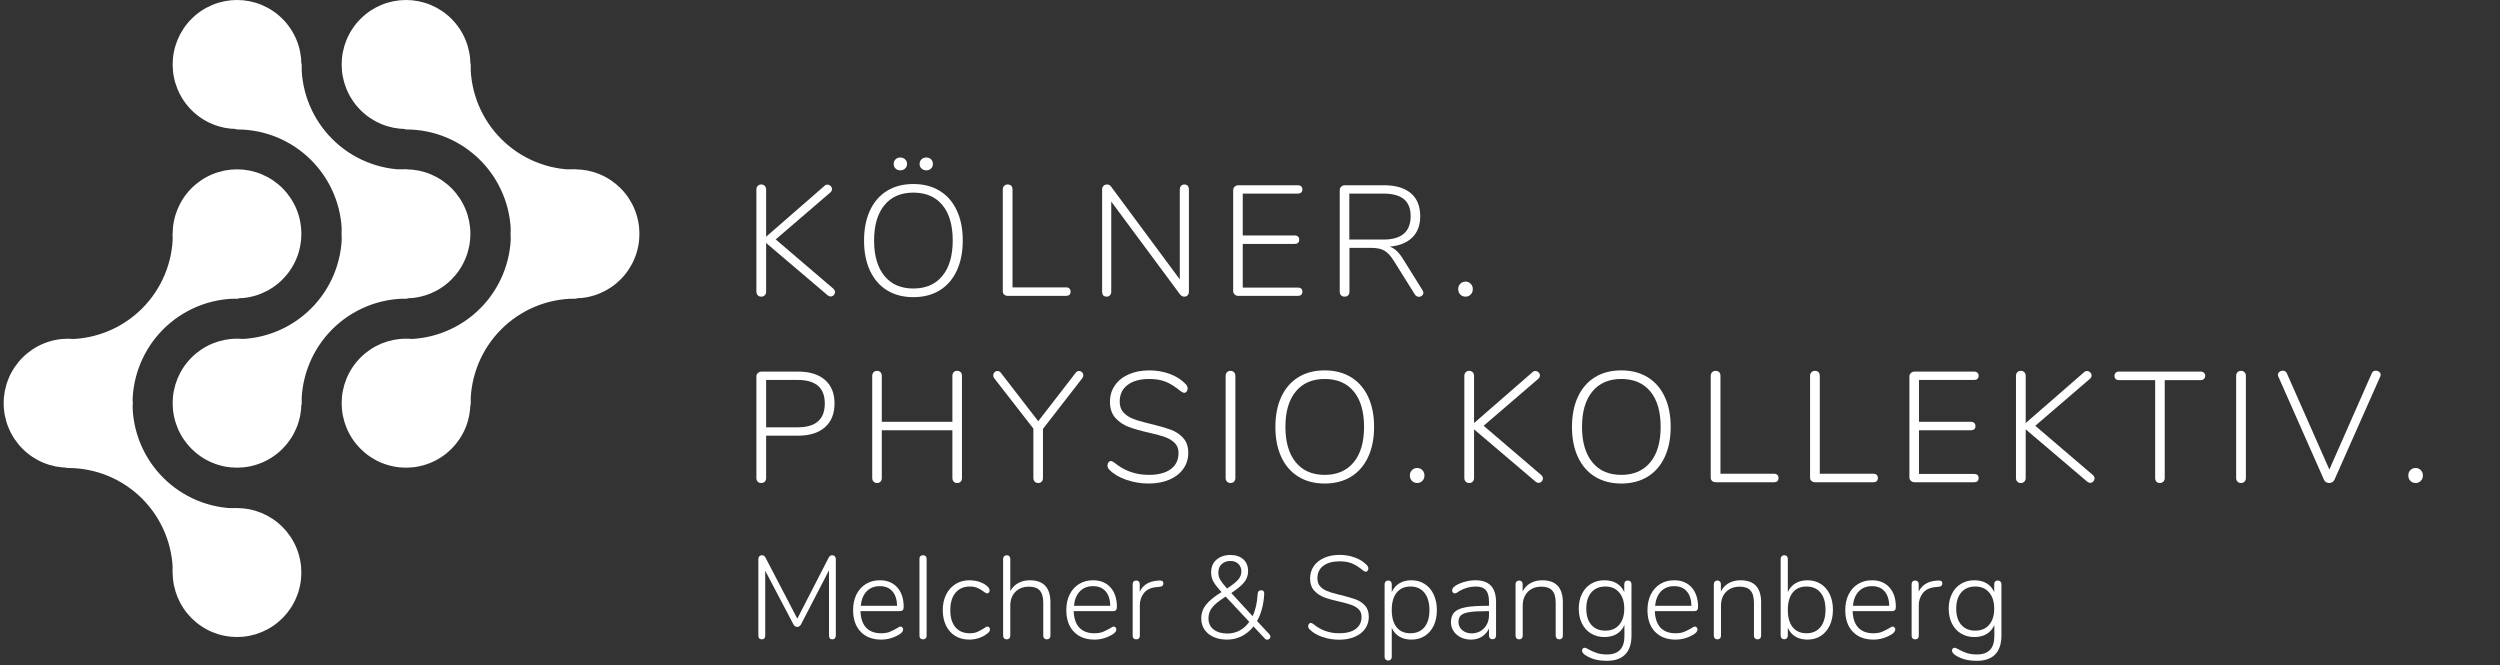 <?xml version="1.0" encoding="UTF-8" standalone="no"?>
<!DOCTYPE svg PUBLIC "-//W3C//DTD SVG 1.1//EN" "http://www.w3.org/Graphics/SVG/1.1/DTD/svg11.dtd">
<svg width="100%" height="100%" viewBox="0 0 763 203" version="1.1" xmlns="http://www.w3.org/2000/svg" xmlns:xlink="http://www.w3.org/1999/xlink" xml:space="preserve" xmlns:serif="http://www.serif.com/" style="fill-rule:evenodd;clip-rule:evenodd;stroke-linejoin:round;stroke-miterlimit:2;">
    <rect x="0" y="0" width="763" height="203" fill="#333333" stroke="none"/>
    <g id="surface1">
        <path d="M39.305,123.004L20.68,123.004L20.68,141.668C21.758,141.668 22.832,141.719 23.906,141.824C24.98,141.93 26.047,142.09 27.102,142.301C28.16,142.512 29.207,142.773 30.238,143.086C31.27,143.398 32.285,143.762 33.281,144.176C34.277,144.59 35.254,145.051 36.203,145.559C37.156,146.066 38.078,146.621 38.977,147.223C39.871,147.82 40.738,148.465 41.574,149.148C42.406,149.836 43.203,150.559 43.969,151.324C44.73,152.086 45.453,152.887 46.141,153.723C46.824,154.555 47.465,155.422 48.066,156.32C48.664,157.219 49.219,158.145 49.727,159.098C50.238,160.051 50.699,161.027 51.113,162.023C51.523,163.023 51.887,164.039 52.203,165.07C52.516,166.105 52.777,167.152 52.988,168.211C53.199,169.273 53.359,170.34 53.465,171.414C53.57,172.492 53.625,173.57 53.625,174.648L72.25,174.648L72.25,156.016C71.172,156.016 70.094,155.965 69.023,155.859C67.949,155.754 66.883,155.594 65.824,155.383C64.766,155.172 63.719,154.91 62.688,154.594C61.656,154.281 60.641,153.918 59.645,153.504C58.645,153.09 57.672,152.629 56.719,152.117C55.77,151.609 54.844,151.055 53.945,150.453C53.051,149.852 52.184,149.211 51.352,148.523C50.516,147.836 49.719,147.113 48.953,146.348C48.191,145.582 47.469,144.785 46.785,143.949C46.098,143.113 45.457,142.246 44.855,141.344C44.258,140.445 43.703,139.52 43.195,138.566C42.688,137.613 42.227,136.637 41.813,135.637C41.398,134.641 41.035,133.621 40.723,132.586C40.41,131.555 40.148,130.504 39.938,129.445C39.727,128.387 39.57,127.316 39.465,126.242C39.359,125.164 39.305,124.086 39.305,123.004Z" style="fill:white;fill-rule:nonzero;stroke:white;stroke-width:1px;"/>
        <g>
            <g transform="matrix(1.011,0,0,1.013,-306.218,-282.05)">
                <path d="M341.89,399.999L323.461,399.999L323.461,418.43C324.528,418.43 325.59,418.48 326.653,418.584C327.716,418.689 328.771,418.847 329.815,419.055C330.863,419.263 331.898,419.522 332.919,419.83C333.939,420.139 334.944,420.498 335.93,420.907C336.915,421.316 337.882,421.771 338.821,422.272C339.764,422.774 340.676,423.321 341.565,423.915C342.45,424.506 343.308,425.142 344.136,425.817C344.959,426.496 345.747,427.21 346.505,427.966C347.259,428.718 347.974,429.509 348.654,430.334C349.33,431.156 349.964,432.012 350.56,432.9C351.151,433.787 351.7,434.701 352.202,435.642C352.709,436.584 353.165,437.548 353.574,438.532C353.98,439.519 354.34,440.522 354.653,441.54C354.962,442.563 355.221,443.596 355.43,444.642C355.638,445.691 355.797,446.744 355.901,447.805C356.006,448.87 356.06,449.934 356.06,450.999L374.489,450.999L374.489,432.599C373.422,432.599 372.355,432.549 371.296,432.444C370.233,432.34 369.178,432.182 368.131,431.974C367.083,431.765 366.047,431.507 365.027,431.195C364.006,430.886 363.002,430.527 362.016,430.118C361.026,429.709 360.064,429.254 359.121,428.749C358.182,428.247 357.266,427.7 356.377,427.106C355.491,426.512 354.633,425.879 353.81,425.2C352.983,424.521 352.194,423.807 351.437,423.051C350.683,422.295 349.968,421.508 349.292,420.683C348.611,419.857 347.978,419.001 347.382,418.11C346.791,417.223 346.242,416.308 345.74,415.367C345.237,414.426 344.781,413.462 344.371,412.474C343.962,411.49 343.602,410.484 343.293,409.461C342.984,408.443 342.725,407.405 342.516,406.36C342.307,405.315 342.153,404.258 342.048,403.197C341.944,402.132 341.89,401.067 341.89,399.999Z" style="fill:white;fill-rule:nonzero;stroke:white;stroke-width:2px;stroke-linejoin:miter;stroke-miterlimit:10;"/>
            </g>
        </g>
        <path d="M72.25,89.992L72.25,71.359L53.625,71.359C53.625,72.441 53.574,73.52 53.465,74.598C53.359,75.672 53.203,76.742 52.992,77.801C52.781,78.859 52.52,79.91 52.207,80.941C51.895,81.977 51.531,82.996 51.117,83.992C50.703,84.992 50.242,85.969 49.734,86.922C49.227,87.875 48.672,88.801 48.074,89.699C47.473,90.602 46.832,91.469 46.148,92.305C45.461,93.141 44.738,93.938 43.977,94.703C43.211,95.469 42.414,96.191 41.578,96.879C40.746,97.566 39.879,98.207 38.984,98.809C38.086,99.41 37.16,99.965 36.211,100.473C35.258,100.984 34.285,101.445 33.285,101.859C32.289,102.273 31.273,102.637 30.242,102.949C29.211,103.266 28.164,103.527 27.105,103.738C26.047,103.949 24.98,104.109 23.91,104.215C22.836,104.32 21.758,104.371 20.68,104.371L20.68,123.004L39.305,123.004C39.305,121.922 39.359,120.844 39.465,119.77C39.57,118.691 39.727,117.625 39.938,116.566C40.148,115.504 40.41,114.457 40.723,113.422C41.035,112.387 41.398,111.371 41.813,110.371C42.227,109.371 42.688,108.398 43.195,107.441C43.703,106.488 44.258,105.563 44.855,104.664C45.457,103.766 46.098,102.898 46.785,102.063C47.469,101.227 48.191,100.426 48.953,99.66C49.719,98.898 50.516,98.172 51.352,97.488C52.184,96.801 53.051,96.156 53.945,95.555C54.844,94.957 55.77,94.402 56.719,93.891C57.672,93.383 58.645,92.918 59.645,92.508C60.641,92.094 61.656,91.727 62.688,91.414C63.719,91.102 64.766,90.84 65.824,90.629C66.883,90.418 67.949,90.258 69.023,90.152C70.094,90.047 71.172,89.992 72.25,89.992Z" style="fill:white;fill-rule:nonzero;stroke:white;stroke-width:1px;"/>
        <g>
            <g transform="matrix(1.011,0,0,1.013,-306.218,-282.05)">
                <path d="M374.489,367.399L374.489,348.999L356.06,348.999C356.06,350.067 356.009,351.132 355.901,352.197C355.797,353.258 355.642,354.315 355.434,355.36C355.225,356.405 354.966,357.443 354.657,358.461C354.347,359.484 353.988,360.49 353.578,361.474C353.169,362.462 352.712,363.426 352.21,364.367C351.707,365.308 351.159,366.223 350.567,367.11C349.972,368.001 349.338,368.857 348.662,369.683C347.981,370.508 347.266,371.295 346.513,372.051C345.755,372.807 344.967,373.521 344.139,374.2C343.316,374.879 342.458,375.512 341.573,376.106C340.684,376.7 339.768,377.247 338.829,377.749C337.886,378.254 336.923,378.709 335.934,379.118C334.948,379.527 333.943,379.886 332.923,380.195C331.902,380.507 330.866,380.765 329.819,380.974C328.771,381.182 327.716,381.34 326.657,381.444C325.594,381.549 324.528,381.599 323.461,381.599L323.461,399.999L341.89,399.999C341.89,398.93 341.944,397.866 342.048,396.805C342.153,395.74 342.307,394.687 342.516,393.642C342.725,392.593 342.984,391.559 343.293,390.536C343.602,389.514 343.962,388.511 344.371,387.524C344.781,386.536 345.237,385.576 345.74,384.631C346.242,383.689 346.791,382.775 347.382,381.888C347.978,381.001 348.611,380.144 349.292,379.319C349.968,378.493 350.683,377.703 351.437,376.947C352.194,376.194 352.983,375.477 353.81,374.802C354.633,374.123 355.491,373.486 356.377,372.892C357.266,372.302 358.182,371.754 359.121,371.249C360.064,370.747 361.026,370.288 362.016,369.883C363.002,369.475 364.006,369.112 365.027,368.803C366.047,368.495 367.083,368.236 368.131,368.028C369.178,367.82 370.233,367.661 371.296,367.557C372.355,367.453 373.422,367.399 374.489,367.399Z" style="fill:white;fill-rule:nonzero;stroke:white;stroke-width:2px;stroke-linejoin:miter;stroke-miterlimit:10;"/>
            </g>
        </g>
        <g transform="matrix(1.011,0,0,1.013,-306.218,-282.05)">
            <path d="M425.509,367.399L425.509,348.999L407.092,348.999C407.092,350.067 407.038,351.132 406.933,352.197C406.829,353.258 406.67,354.311 406.462,355.36C406.253,356.405 405.994,357.439 405.685,358.461C405.375,359.484 405.016,360.487 404.606,361.474C404.197,362.462 403.741,363.426 403.238,364.367C402.736,365.308 402.187,366.223 401.591,367.11C401,367.997 400.366,368.853 399.686,369.679C399.01,370.504 398.294,371.295 397.537,372.047C396.783,372.804 395.995,373.521 395.168,374.196C394.344,374.875 393.486,375.512 392.601,376.102C391.712,376.696 390.796,377.244 389.857,377.749C388.914,378.25 387.951,378.706 386.966,379.114C385.976,379.523 384.975,379.882 383.951,380.195C382.93,380.503 381.895,380.762 380.851,380.974C379.803,381.182 378.748,381.336 377.685,381.44C376.622,381.549 375.559,381.599 374.489,381.599L374.489,399.999L392.91,399.999C392.91,398.934 392.964,397.866 393.069,396.805C393.173,395.744 393.328,394.687 393.536,393.642C393.745,392.593 394.004,391.559 394.317,390.536C394.626,389.518 394.986,388.511 395.396,387.528C395.801,386.54 396.258,385.576 396.764,384.635C397.266,383.693 397.815,382.779 398.407,381.892C399.002,381.005 399.636,380.148 400.312,379.323C400.989,378.497 401.707,377.706 402.461,376.95C403.215,376.198 404.007,375.481 404.83,374.802C405.658,374.127 406.512,373.49 407.401,372.896C408.29,372.302 409.202,371.754 410.145,371.253C411.084,370.747 412.051,370.292 413.036,369.883C414.022,369.475 415.027,369.116 416.047,368.807C417.068,368.495 418.104,368.236 419.151,368.028C420.198,367.82 421.254,367.661 422.317,367.557C423.376,367.453 424.442,367.399 425.509,367.399Z" style="fill:white;fill-rule:nonzero;stroke:white;stroke-width:2px;stroke-linejoin:miter;stroke-miterlimit:10;"/>
        </g>
        <g transform="matrix(1.011,0,0,1.013,-306.218,-282.05)">
            <path d="M392.91,297.999L374.489,297.999L374.489,316.43C375.559,316.43 376.622,316.484 377.685,316.588C378.748,316.692 379.803,316.847 380.851,317.055C381.898,317.263 382.93,317.526 383.955,317.834C384.975,318.143 385.98,318.501 386.966,318.91C387.951,319.319 388.918,319.774 389.857,320.28C390.8,320.781 391.712,321.329 392.601,321.923C393.49,322.517 394.344,323.154 395.171,323.829C395.995,324.508 396.787,325.225 397.541,325.977C398.298,326.733 399.013,327.524 399.69,328.35C400.366,329.175 401.004,330.032 401.595,330.919C402.191,331.806 402.736,332.72 403.242,333.661C403.744,334.603 404.2,335.567 404.61,336.555C405.016,337.542 405.375,338.545 405.685,339.567C405.998,340.59 406.257,341.623 406.465,342.669C406.67,343.718 406.829,344.771 406.933,345.836C407.038,346.897 407.092,347.961 407.092,349.03L425.509,349.03L425.509,330.548C424.442,330.548 423.379,330.498 422.317,330.394C421.258,330.29 420.202,330.132 419.155,329.924C418.111,329.715 417.075,329.457 416.055,329.148C415.035,328.84 414.033,328.481 413.048,328.072C412.062,327.667 411.096,327.212 410.157,326.706C409.214,326.205 408.301,325.657 407.412,325.067C406.527,324.473 405.669,323.84 404.846,323.165C404.019,322.486 403.23,321.773 402.477,321.02C401.723,320.264 401.004,319.477 400.328,318.652C399.651,317.83 399.013,316.974 398.422,316.087C397.827,315.199 397.278,314.289 396.775,313.348C396.273,312.407 395.817,311.446 395.407,310.459C394.997,309.475 394.638,308.472 394.325,307.454C394.016,306.431 393.753,305.398 393.544,304.352C393.335,303.307 393.177,302.254 393.073,301.193C392.964,300.132 392.91,299.067 392.91,297.999Z" style="fill:white;fill-rule:nonzero;stroke:white;stroke-width:2px;stroke-linejoin:miter;stroke-miterlimit:10;"/>
        </g>
        <g transform="matrix(1.011,0,0,1.013,-306.218,-282.05)">
            <path d="M476.541,367.399L476.541,348.999L458.108,348.999C458.108,350.067 458.058,351.132 457.954,352.197C457.849,353.258 457.691,354.315 457.482,355.36C457.277,356.405 457.014,357.443 456.705,358.461C456.396,359.484 456.036,360.49 455.627,361.474C455.221,362.462 454.765,363.426 454.262,364.367C453.756,365.308 453.211,366.223 452.616,367.11C452.024,368.001 451.387,368.857 450.71,369.683C450.034,370.508 449.315,371.295 448.561,372.051C447.807,372.807 447.015,373.521 446.192,374.2C445.365,374.879 444.51,375.512 443.621,376.106C442.732,376.7 441.82,377.247 440.877,377.749C439.934,378.254 438.972,378.709 437.986,379.118C437,379.527 435.995,379.886 434.975,380.195C433.951,380.507 432.919,380.765 431.871,380.974C430.824,381.182 429.769,381.34 428.706,381.444C427.643,381.549 426.576,381.599 425.509,381.599L425.509,399.999L443.938,399.999C443.938,398.93 443.992,397.866 444.097,396.805C444.201,395.74 444.36,394.687 444.565,393.642C444.773,392.593 445.032,391.559 445.345,390.536C445.655,389.514 446.014,388.511 446.42,387.524C446.83,386.536 447.286,385.576 447.788,384.631C448.294,383.689 448.839,382.775 449.435,381.888C450.026,381.001 450.664,380.144 451.34,379.319C452.017,378.493 452.732,377.703 453.489,376.947C454.243,376.194 455.035,375.477 455.859,374.802C456.686,374.123 457.54,373.486 458.429,372.892C459.318,372.302 460.23,371.754 461.173,371.249C462.112,370.747 463.079,370.288 464.064,369.883C465.05,369.475 466.055,369.112 467.075,368.803C468.1,368.495 469.132,368.236 470.179,368.028C471.227,367.82 472.282,367.661 473.345,367.557C474.408,367.453 475.471,367.399 476.541,367.399Z" style="fill:white;fill-rule:nonzero;stroke:white;stroke-width:2px;stroke-linejoin:miter;stroke-miterlimit:10;"/>
        </g>
        <g transform="matrix(1.011,0,0,1.013,-306.218,-282.05)">
            <path d="M443.938,297.999L425.509,297.999L425.509,316.43C426.576,316.43 427.643,316.48 428.706,316.584C429.769,316.692 430.824,316.847 431.871,317.055C432.919,317.263 433.951,317.522 434.975,317.83C435.995,318.143 437,318.501 437.986,318.91C438.975,319.319 439.938,319.774 440.881,320.276C441.82,320.781 442.736,321.329 443.625,321.919C444.51,322.513 445.368,323.15 446.196,323.829C447.019,324.504 447.811,325.221 448.565,325.973C449.319,326.73 450.038,327.52 450.714,328.346C451.39,329.171 452.024,330.028 452.62,330.915C453.211,331.802 453.76,332.72 454.262,333.661C454.769,334.603 455.221,335.567 455.631,336.555C456.04,337.538 456.4,338.545 456.709,339.567C457.018,340.586 457.277,341.623 457.486,342.669C457.695,343.718 457.849,344.771 457.954,345.836C458.058,346.897 458.112,347.961 458.108,349.03L476.541,349.03L476.541,330.548C475.474,330.548 474.408,330.498 473.349,330.394C472.286,330.29 471.23,330.136 470.187,329.927C469.139,329.719 468.107,329.461 467.083,329.152C466.063,328.843 465.062,328.485 464.076,328.076C463.09,327.667 462.124,327.212 461.185,326.71C460.242,326.209 459.33,325.661 458.441,325.071C457.555,324.477 456.697,323.844 455.874,323.165C455.047,322.49 454.258,321.776 453.505,321.02C452.747,320.268 452.032,319.481 451.356,318.656C450.675,317.83 450.041,316.978 449.45,316.091C448.855,315.203 448.306,314.289 447.804,313.352C447.297,312.41 446.841,311.446 446.431,310.462C446.026,309.475 445.662,308.472 445.353,307.454C445.044,306.431 444.781,305.401 444.572,304.352C444.364,303.307 444.205,302.254 444.101,301.193C443.996,300.132 443.942,299.067 443.938,297.999Z" style="fill:white;fill-rule:nonzero;stroke:white;stroke-width:2px;stroke-linejoin:miter;stroke-miterlimit:10;"/>
        </g>
        <path d="M39.305,123.004C39.305,123.617 39.273,124.227 39.215,124.832C39.156,125.441 39.066,126.043 38.945,126.645C38.828,127.242 38.68,127.836 38.504,128.418C38.328,129.004 38.121,129.578 37.887,130.145C37.656,130.707 37.395,131.258 37.105,131.797C36.82,132.336 36.508,132.859 36.168,133.367C35.828,133.875 35.465,134.367 35.078,134.84C34.691,135.309 34.285,135.762 33.852,136.195C33.422,136.625 32.969,137.035 32.5,137.422C32.027,137.813 31.539,138.176 31.031,138.516C30.523,138.855 30.004,139.168 29.465,139.457C28.926,139.742 28.375,140.004 27.813,140.238C27.25,140.473 26.676,140.676 26.094,140.855C25.508,141.031 24.918,141.18 24.32,141.301C23.723,141.418 23.121,141.508 22.516,141.566C21.906,141.629 21.297,141.656 20.688,141.656C20.078,141.656 19.473,141.629 18.863,141.566C18.258,141.508 17.656,141.418 17.059,141.301C16.461,141.18 15.867,141.031 15.285,140.855C14.703,140.676 14.129,140.473 13.566,140.238C13,140.004 12.453,139.742 11.914,139.457C11.375,139.168 10.855,138.855 10.348,138.516C9.84,138.176 9.352,137.813 8.879,137.422C8.406,137.035 7.957,136.625 7.527,136.195C7.094,135.762 6.688,135.309 6.301,134.84C5.914,134.367 5.551,133.875 5.211,133.367C4.871,132.859 4.559,132.336 4.27,131.797C3.984,131.258 3.723,130.707 3.492,130.145C3.258,129.578 3.051,129.004 2.875,128.418C2.699,127.836 2.551,127.242 2.43,126.645C2.313,126.043 2.223,125.441 2.164,124.832C2.102,124.227 2.074,123.617 2.074,123.004C2.074,122.395 2.102,121.785 2.164,121.176C2.223,120.57 2.313,119.965 2.43,119.367C2.551,118.766 2.699,118.176 2.875,117.59C3.051,117.004 3.258,116.43 3.492,115.867C3.723,115.301 3.984,114.75 4.27,114.211C4.559,113.672 4.871,113.148 5.211,112.641C5.551,112.133 5.914,111.645 6.301,111.172C6.688,110.699 7.094,110.246 7.527,109.816C7.957,109.383 8.406,108.973 8.879,108.586C9.352,108.199 9.84,107.836 10.348,107.496C10.855,107.156 11.375,106.844 11.914,106.555C12.453,106.266 13,106.004 13.566,105.773C14.129,105.539 14.703,105.332 15.285,105.156C15.867,104.977 16.461,104.828 17.059,104.711C17.656,104.59 18.258,104.5 18.863,104.441C19.473,104.383 20.078,104.352 20.688,104.352C21.297,104.352 21.906,104.383 22.516,104.441C23.121,104.5 23.723,104.59 24.32,104.711C24.918,104.828 25.508,104.977 26.094,105.156C26.676,105.332 27.25,105.539 27.813,105.773C28.375,106.004 28.926,106.266 29.465,106.555C30.004,106.844 30.523,107.156 31.031,107.496C31.539,107.836 32.027,108.199 32.5,108.586C32.969,108.973 33.422,109.383 33.852,109.816C34.285,110.246 34.691,110.699 35.078,111.172C35.465,111.645 35.828,112.133 36.168,112.641C36.508,113.148 36.82,113.672 37.105,114.211C37.395,114.75 37.656,115.301 37.887,115.867C38.121,116.43 38.328,117.004 38.504,117.59C38.68,118.176 38.828,118.766 38.945,119.367C39.066,119.965 39.156,120.57 39.215,121.176C39.273,121.785 39.305,122.395 39.305,123.004Z" style="fill:white;fill-rule:nonzero;stroke:white;stroke-width:1px;"/>
        <g>
            <clipPath id="_clip1">
                <rect x="0.816" y="75" width="67.184" height="96"/>
            </clipPath>
            <g clip-path="url(#_clip1)">
                <g transform="matrix(1.011,0,0,1.013,-158.04,-2.92247e-05)">
                    <path d="M195.27,121.469C195.27,122.075 195.239,122.676 195.181,123.274C195.123,123.876 195.034,124.47 194.914,125.064C194.798,125.654 194.651,126.241 194.478,126.815C194.304,127.394 194.099,127.961 193.867,128.52C193.639,129.076 193.38,129.62 193.094,130.152C192.812,130.685 192.502,131.201 192.166,131.703C191.83,132.204 191.47,132.69 191.088,133.157C190.705,133.62 190.303,134.068 189.874,134.496C189.449,134.92 189.001,135.325 188.537,135.707C188.069,136.093 187.586,136.452 187.083,136.787C186.581,137.123 186.067,137.431 185.534,137.717C185,137.998 184.455,138.257 183.899,138.488C183.342,138.72 182.774,138.92 182.198,139.098C181.618,139.271 181.034,139.418 180.443,139.538C179.852,139.653 179.256,139.742 178.657,139.8C178.054,139.862 177.451,139.889 176.848,139.889C176.245,139.889 175.646,139.862 175.043,139.8C174.444,139.742 173.849,139.653 173.258,139.538C172.666,139.418 172.079,139.271 171.503,139.098C170.927,138.92 170.359,138.72 169.802,138.488C169.242,138.257 168.701,137.998 168.167,137.717C167.634,137.431 167.12,137.123 166.617,136.787C166.115,136.452 165.632,136.093 165.164,135.707C164.696,135.325 164.252,134.92 163.827,134.496C163.398,134.068 162.996,133.62 162.613,133.157C162.23,132.69 161.871,132.204 161.535,131.703C161.198,131.201 160.889,130.685 160.603,130.152C160.321,129.62 160.062,129.076 159.834,128.52C159.602,127.961 159.397,127.394 159.223,126.815C159.049,126.241 158.902,125.654 158.783,125.064C158.667,124.47 158.578,123.876 158.52,123.274C158.458,122.676 158.431,122.075 158.431,121.469C158.431,120.867 158.458,120.265 158.52,119.664C158.578,119.066 158.667,118.468 158.783,117.878C158.902,117.284 159.049,116.701 159.223,116.122C159.397,115.544 159.602,114.977 159.834,114.421C160.062,113.862 160.321,113.318 160.603,112.786C160.889,112.253 161.198,111.736 161.535,111.235C161.871,110.734 162.23,110.251 162.613,109.785C162.996,109.318 163.398,108.87 163.827,108.446C164.252,108.018 164.696,107.613 165.164,107.231C165.632,106.849 166.115,106.49 166.617,106.155C167.12,105.819 167.634,105.51 168.167,105.225C168.701,104.94 169.242,104.681 169.802,104.454C170.359,104.222 170.927,104.018 171.503,103.844C172.079,103.667 172.666,103.52 173.258,103.404C173.849,103.285 174.444,103.196 175.043,103.138C175.646,103.08 176.245,103.049 176.848,103.049C177.451,103.049 178.054,103.08 178.657,103.138C179.256,103.196 179.852,103.285 180.443,103.404C181.034,103.52 181.618,103.667 182.198,103.844C182.774,104.018 183.342,104.222 183.899,104.454C184.455,104.681 185,104.94 185.534,105.225C186.067,105.51 186.581,105.819 187.083,106.155C187.586,106.49 188.069,106.849 188.537,107.231C189.001,107.613 189.449,108.018 189.874,108.446C190.303,108.87 190.705,109.318 191.088,109.785C191.47,110.251 191.83,110.734 192.166,111.235C192.502,111.736 192.812,112.253 193.094,112.786C193.38,113.318 193.639,113.862 193.867,114.421C194.099,114.977 194.304,115.544 194.478,116.122C194.651,116.701 194.798,117.284 194.914,117.878C195.034,118.468 195.123,119.066 195.181,119.664C195.239,120.265 195.27,120.867 195.27,121.469Z" style="fill:white;fill-rule:nonzero;stroke:white;stroke-width:2px;stroke-linejoin:miter;stroke-miterlimit:10;"/>
                </g>
            </g>
        </g>
        <g transform="matrix(1.011,0,0,1.013,-158.04,-2.92247e-05)">
            <path d="M246.302,70.45C246.302,71.055 246.271,71.657 246.213,72.255C246.151,72.857 246.062,73.455 245.946,74.045C245.826,74.639 245.683,75.221 245.506,75.8C245.332,76.379 245.127,76.946 244.899,77.501C244.667,78.06 244.408,78.604 244.122,79.137C243.84,79.669 243.531,80.186 243.194,80.687C242.858,81.193 242.499,81.675 242.116,82.142C241.733,82.608 241.327,83.056 240.902,83.48C240.477,83.908 240.029,84.313 239.561,84.695C239.097,85.081 238.61,85.44 238.108,85.775C237.609,86.111 237.091,86.42 236.558,86.705C236.024,86.987 235.479,87.245 234.923,87.477C234.366,87.708 233.798,87.913 233.218,88.086C232.642,88.26 232.059,88.406 231.467,88.526C230.872,88.645 230.277,88.73 229.678,88.792C229.075,88.85 228.472,88.881 227.869,88.881C227.266,88.881 226.663,88.85 226.064,88.792C225.465,88.73 224.866,88.645 224.274,88.526C223.683,88.406 223.099,88.26 222.519,88.086C221.944,87.913 221.375,87.708 220.819,87.477C220.258,87.245 219.713,86.987 219.184,86.705C218.65,86.42 218.132,86.111 217.63,85.775C217.127,85.44 216.644,85.081 216.177,84.695C215.713,84.313 215.264,83.908 214.839,83.48C214.41,83.056 214.004,82.608 213.622,82.142C213.239,81.675 212.88,81.193 212.547,80.687C212.211,80.186 211.902,79.669 211.616,79.137C211.33,78.604 211.075,78.06 210.843,77.501C210.611,76.946 210.41,76.379 210.232,75.8C210.058,75.221 209.911,74.639 209.795,74.045C209.675,73.455 209.587,72.857 209.529,72.255C209.471,71.657 209.44,71.055 209.44,70.45C209.44,69.848 209.471,69.246 209.529,68.644C209.587,68.043 209.675,67.445 209.795,66.854C209.911,66.264 210.058,65.678 210.232,65.099C210.41,64.521 210.611,63.954 210.843,63.398C211.075,62.839 211.334,62.295 211.616,61.763C211.902,61.23 212.211,60.713 212.547,60.212C212.88,59.71 213.239,59.224 213.622,58.758C214.004,58.291 214.41,57.843 214.839,57.419C215.264,56.991 215.713,56.586 216.177,56.204C216.644,55.822 217.127,55.463 217.63,55.128C218.132,54.792 218.65,54.48 219.184,54.198C219.713,53.913 220.258,53.654 220.819,53.423C221.375,53.191 221.944,52.991 222.519,52.813C223.099,52.64 223.683,52.493 224.274,52.373C224.866,52.258 225.465,52.169 226.064,52.107C226.663,52.049 227.266,52.018 227.869,52.018C228.472,52.018 229.075,52.049 229.678,52.107C230.277,52.169 230.872,52.258 231.467,52.373C232.059,52.493 232.642,52.64 233.218,52.813C233.798,52.991 234.366,53.191 234.923,53.423C235.479,53.654 236.024,53.913 236.558,54.198C237.091,54.48 237.609,54.792 238.108,55.128C238.61,55.463 239.097,55.822 239.561,56.204C240.029,56.586 240.477,56.991 240.902,57.419C241.327,57.843 241.733,58.291 242.116,58.758C242.499,59.224 242.858,59.71 243.194,60.212C243.531,60.713 243.84,61.23 244.122,61.763C244.408,62.295 244.667,62.839 244.899,63.398C245.127,63.954 245.332,64.521 245.506,65.099C245.683,65.678 245.826,66.264 245.946,66.854C246.062,67.445 246.151,68.043 246.213,68.644C246.271,69.246 246.302,69.848 246.302,70.45Z" style="fill:white;fill-rule:nonzero;stroke:white;stroke-width:2px;stroke-linejoin:miter;stroke-miterlimit:10;"/>
        </g>
        <path d="M90.867,174.68C90.867,175.289 90.836,175.898 90.777,176.508C90.719,177.117 90.629,177.719 90.508,178.32C90.391,178.918 90.242,179.512 90.066,180.094C89.887,180.68 89.684,181.254 89.449,181.816C89.215,182.383 88.957,182.934 88.668,183.473C88.383,184.012 88.066,184.535 87.73,185.043C87.391,185.551 87.027,186.039 86.641,186.512C86.254,186.984 85.844,187.438 85.414,187.871C84.984,188.301 84.531,188.711 84.063,189.098C83.59,189.484 83.102,189.848 82.594,190.188C82.086,190.527 81.563,190.844 81.027,191.129C80.488,191.418 79.938,191.68 79.375,191.914C78.813,192.145 78.238,192.352 77.656,192.531C77.07,192.707 76.48,192.855 75.883,192.973C75.285,193.094 74.684,193.184 74.074,193.242C73.469,193.301 72.859,193.332 72.25,193.332C71.641,193.332 71.035,193.301 70.426,193.242C69.82,193.184 69.219,193.094 68.621,192.973C68.02,192.855 67.43,192.707 66.848,192.531C66.266,192.352 65.691,192.145 65.129,191.914C64.563,191.68 64.012,191.418 63.477,191.129C62.938,190.844 62.414,190.527 61.91,190.188C61.402,189.848 60.914,189.484 60.441,189.098C59.969,188.711 59.52,188.301 59.086,187.871C58.656,187.438 58.246,186.984 57.859,186.512C57.473,186.039 57.113,185.551 56.773,185.043C56.434,184.535 56.121,184.012 55.832,183.473C55.547,182.934 55.285,182.383 55.051,181.816C54.82,181.254 54.613,180.68 54.438,180.094C54.262,179.512 54.113,178.918 53.992,178.32C53.875,177.719 53.785,177.117 53.727,176.508C53.664,175.898 53.637,175.289 53.637,174.68C53.637,174.07 53.664,173.461 53.727,172.852C53.785,172.242 53.875,171.641 53.992,171.039C54.113,170.441 54.262,169.852 54.438,169.266C54.613,168.68 54.82,168.105 55.051,167.543C55.285,166.977 55.547,166.426 55.832,165.887C56.121,165.348 56.434,164.824 56.773,164.316C57.113,163.809 57.473,163.32 57.859,162.848C58.246,162.375 58.656,161.922 59.086,161.492C59.52,161.059 59.969,160.648 60.441,160.262C60.914,159.875 61.402,159.512 61.91,159.172C62.414,158.832 62.938,158.516 63.477,158.23C64.012,157.941 64.563,157.68 65.129,157.445C65.691,157.215 66.266,157.008 66.848,156.832C67.43,156.652 68.02,156.504 68.621,156.387C69.219,156.266 69.82,156.176 70.426,156.117C71.035,156.059 71.641,156.027 72.25,156.027C72.859,156.027 73.469,156.059 74.074,156.117C74.684,156.176 75.285,156.266 75.883,156.387C76.48,156.504 77.07,156.652 77.656,156.832C78.238,157.008 78.813,157.215 79.375,157.445C79.938,157.68 80.488,157.941 81.027,158.23C81.563,158.516 82.086,158.832 82.594,159.172C83.102,159.512 83.59,159.875 84.063,160.262C84.531,160.648 84.984,161.059 85.414,161.492C85.844,161.922 86.254,162.375 86.641,162.848C87.027,163.32 87.391,163.809 87.73,164.316C88.066,164.824 88.383,165.348 88.668,165.887C88.957,166.426 89.215,166.977 89.449,167.543C89.684,168.105 89.887,168.68 90.066,169.266C90.242,169.852 90.391,170.441 90.508,171.039C90.629,171.641 90.719,172.242 90.777,172.852C90.836,173.461 90.867,174.07 90.867,174.68Z" style="fill:white;fill-rule:nonzero;stroke:white;stroke-width:1px;"/>
        <g>
            <clipPath id="_clip2">
                <rect x="25" y="127" width="95" height="72.074"/>
            </clipPath>
            <g clip-path="url(#_clip2)">
                <g transform="matrix(1.011,0,0,1.013,-158.04,-2.92247e-05)">
                    <path d="M246.29,172.5C246.29,173.102 246.259,173.703 246.201,174.305C246.143,174.907 246.054,175.501 245.935,176.095C245.819,176.685 245.672,177.272 245.498,177.846C245.32,178.425 245.119,178.992 244.887,179.548C244.655,180.107 244.4,180.651 244.114,181.183C243.832,181.715 243.519,182.232 243.187,182.734C242.85,183.235 242.491,183.718 242.108,184.184C241.725,184.651 241.32,185.099 240.894,185.527C240.469,185.951 240.021,186.356 239.557,186.738C239.089,187.12 238.606,187.479 238.104,187.814C237.601,188.15 237.083,188.462 236.554,188.744C236.02,189.029 235.475,189.288 234.919,189.519C234.362,189.747 233.794,189.951 233.218,190.129C232.638,190.302 232.055,190.449 231.463,190.565C230.872,190.684 230.277,190.773 229.674,190.831C229.075,190.889 228.472,190.919 227.869,190.919C227.266,190.919 226.667,190.889 226.064,190.831C225.465,190.773 224.869,190.684 224.278,190.565C223.683,190.449 223.099,190.302 222.523,190.129C221.947,189.951 221.379,189.747 220.823,189.519C220.262,189.288 219.717,189.029 219.188,188.744C218.654,188.462 218.136,188.15 217.638,187.814C217.135,187.479 216.652,187.12 216.184,186.738C215.717,186.356 215.272,185.951 214.843,185.527C214.418,185.099 214.012,184.651 213.63,184.184C213.247,183.718 212.891,183.235 212.555,182.734C212.219,182.232 211.909,181.715 211.623,181.183C211.341,180.651 211.082,180.107 210.85,179.548C210.622,178.992 210.418,178.425 210.244,177.846C210.07,177.272 209.923,176.685 209.803,176.095C209.687,175.501 209.598,174.907 209.54,174.305C209.478,173.703 209.451,173.102 209.451,172.5C209.451,171.898 209.478,171.296 209.54,170.695C209.598,170.093 209.687,169.499 209.803,168.905C209.923,168.315 210.07,167.732 210.244,167.153C210.418,166.575 210.622,166.008 210.85,165.452C211.082,164.893 211.341,164.349 211.623,163.817C211.909,163.284 212.219,162.767 212.555,162.266C212.891,161.764 213.247,161.282 213.63,160.816C214.012,160.349 214.418,159.901 214.843,159.477C215.272,159.049 215.717,158.644 216.184,158.262C216.652,157.88 217.135,157.521 217.638,157.186C218.136,156.85 218.654,156.538 219.188,156.256C219.717,155.97 220.262,155.712 220.823,155.481C221.379,155.253 221.947,155.049 222.523,154.875C223.099,154.698 223.683,154.551 224.278,154.435C224.869,154.316 225.465,154.227 226.064,154.169C226.667,154.111 227.266,154.08 227.869,154.08C228.472,154.08 229.075,154.111 229.674,154.169C230.277,154.227 230.872,154.316 231.463,154.435C232.055,154.551 232.638,154.698 233.218,154.875C233.794,155.049 234.362,155.253 234.919,155.481C235.475,155.712 236.02,155.97 236.554,156.256C237.083,156.538 237.601,156.85 238.104,157.186C238.606,157.521 239.089,157.88 239.557,158.262C240.021,158.644 240.469,159.049 240.894,159.477C241.32,159.901 241.725,160.349 242.108,160.816C242.491,161.282 242.85,161.764 243.187,162.266C243.519,162.767 243.832,163.284 244.114,163.817C244.4,164.349 244.655,164.893 244.887,165.452C245.119,166.008 245.32,166.575 245.498,167.153C245.672,167.732 245.819,168.315 245.935,168.905C246.054,169.499 246.143,170.093 246.201,170.695C246.259,171.296 246.29,171.898 246.29,172.5Z" style="fill:white;fill-rule:nonzero;stroke:white;stroke-width:2px;stroke-linejoin:miter;stroke-miterlimit:10;"/>
                </g>
            </g>
        </g>
        <g transform="matrix(1.011,0,0,1.013,-158.04,-2.92247e-05)">
            <path d="M246.302,121.469C246.302,122.075 246.271,122.676 246.213,123.278C246.151,123.876 246.062,124.474 245.946,125.064C245.826,125.658 245.683,126.241 245.506,126.819C245.332,127.398 245.127,127.965 244.899,128.524C244.667,129.08 244.408,129.624 244.122,130.156C243.84,130.688 243.531,131.209 243.194,131.711C242.858,132.212 242.499,132.694 242.116,133.161C241.733,133.628 241.327,134.075 240.902,134.503C240.477,134.928 240.029,135.333 239.561,135.715C239.097,136.1 238.61,136.459 238.108,136.795C237.609,137.13 237.091,137.439 236.558,137.724C236.024,138.01 235.479,138.265 234.923,138.496C234.366,138.727 233.798,138.932 233.218,139.105C232.642,139.283 232.059,139.43 231.467,139.545C230.872,139.665 230.277,139.754 229.678,139.811C229.075,139.869 228.472,139.9 227.869,139.9C227.266,139.9 226.663,139.869 226.064,139.811C225.465,139.754 224.866,139.665 224.274,139.545C223.683,139.43 223.099,139.283 222.519,139.105C221.944,138.932 221.375,138.727 220.819,138.496C220.258,138.265 219.713,138.01 219.184,137.724C218.65,137.439 218.132,137.13 217.63,136.795C217.127,136.459 216.644,136.1 216.177,135.715C215.713,135.333 215.264,134.928 214.839,134.503C214.41,134.075 214.004,133.628 213.622,133.161C213.239,132.694 212.88,132.212 212.547,131.711C212.211,131.209 211.902,130.688 211.616,130.156C211.33,129.624 211.075,129.08 210.843,128.524C210.611,127.965 210.41,127.398 210.232,126.819C210.058,126.241 209.911,125.658 209.795,125.064C209.675,124.474 209.587,123.876 209.529,123.278C209.471,122.676 209.44,122.075 209.44,121.469C209.44,120.867 209.471,120.265 209.529,119.664C209.587,119.062 209.675,118.468 209.795,117.874C209.911,117.284 210.058,116.697 210.232,116.119C210.41,115.544 210.611,114.973 210.843,114.417C211.075,113.858 211.334,113.314 211.616,112.782C211.902,112.25 212.211,111.733 212.547,111.231C212.88,110.73 213.239,110.244 213.622,109.777C214.004,109.31 214.41,108.867 214.839,108.438C215.264,108.01 215.713,107.605 216.177,107.223C216.644,106.841 217.127,106.483 217.63,106.147C218.132,105.811 218.65,105.499 219.184,105.217C219.713,104.932 220.258,104.673 220.819,104.442C221.375,104.211 221.944,104.01 222.519,103.832C223.099,103.659 223.683,103.512 224.274,103.393C224.866,103.277 225.465,103.188 226.064,103.13C226.663,103.069 227.266,103.042 227.869,103.042C228.472,103.042 229.075,103.069 229.678,103.13C230.277,103.188 230.872,103.277 231.467,103.393C232.059,103.512 232.642,103.659 233.218,103.832C233.798,104.01 234.366,104.211 234.923,104.442C235.479,104.673 236.024,104.932 236.558,105.217C237.091,105.499 237.609,105.811 238.108,106.147C238.61,106.483 239.097,106.841 239.561,107.223C240.029,107.605 240.477,108.01 240.902,108.438C241.327,108.867 241.733,109.31 242.116,109.777C242.499,110.244 242.858,110.73 243.194,111.231C243.531,111.733 243.84,112.25 244.122,112.782C244.408,113.314 244.667,113.858 244.899,114.417C245.127,114.973 245.332,115.544 245.506,116.119C245.683,116.697 245.826,117.284 245.946,117.874C246.062,118.468 246.151,119.062 246.213,119.664C246.271,120.265 246.302,120.867 246.302,121.469Z" style="fill:white;fill-rule:nonzero;stroke:white;stroke-width:2px;stroke-linejoin:miter;stroke-miterlimit:10;"/>
        </g>
        <g transform="matrix(1.011,0,0,1.013,-158.04,-2.92247e-05)">
            <path d="M297.318,70.45C297.318,71.055 297.291,71.657 297.229,72.255C297.171,72.857 297.083,73.455 296.967,74.045C296.847,74.639 296.7,75.221 296.526,75.8C296.352,76.379 296.147,76.946 295.915,77.501C295.687,78.06 295.428,78.604 295.142,79.137C294.86,79.669 294.551,80.186 294.215,80.687C293.878,81.193 293.519,81.675 293.136,82.142C292.754,82.608 292.348,83.056 291.923,83.48C291.494,83.908 291.049,84.313 290.581,84.695C290.114,85.081 289.631,85.44 289.128,85.775C288.626,86.111 288.112,86.42 287.578,86.705C287.045,86.987 286.5,87.245 285.943,87.477C285.387,87.708 284.818,87.913 284.239,88.086C283.663,88.26 283.079,88.406 282.484,88.526C281.892,88.645 281.297,88.73 280.698,88.792C280.095,88.85 279.492,88.881 278.889,88.881C278.286,88.881 277.683,88.85 277.084,88.792C276.481,88.73 275.886,88.645 275.295,88.526C274.703,88.406 274.12,88.26 273.54,88.086C272.964,87.913 272.396,87.708 271.835,87.477C271.279,87.245 270.734,86.987 270.2,86.705C269.671,86.42 269.153,86.111 268.65,85.775C268.148,85.44 267.665,85.081 267.197,84.695C266.733,84.313 266.285,83.908 265.86,83.48C265.431,83.056 265.025,82.608 264.642,82.142C264.259,81.675 263.9,81.193 263.568,80.687C263.231,80.186 262.922,79.669 262.636,79.137C262.35,78.604 262.095,78.06 261.863,77.501C261.631,76.946 261.43,76.379 261.252,75.8C261.078,75.221 260.932,74.639 260.816,74.045C260.696,73.455 260.607,72.857 260.549,72.255C260.491,71.657 260.46,71.055 260.46,70.45C260.46,69.848 260.491,69.246 260.549,68.644C260.607,68.043 260.696,67.445 260.816,66.854C260.932,66.264 261.078,65.678 261.252,65.099C261.43,64.521 261.631,63.954 261.863,63.398C262.095,62.839 262.35,62.295 262.636,61.763C262.922,61.23 263.231,60.713 263.568,60.212C263.9,59.71 264.259,59.224 264.642,58.758C265.025,58.291 265.431,57.843 265.86,57.419C266.285,56.991 266.733,56.586 267.197,56.204C267.665,55.822 268.148,55.463 268.65,55.128C269.153,54.792 269.671,54.48 270.2,54.198C270.734,53.913 271.279,53.654 271.835,53.423C272.396,53.191 272.964,52.991 273.54,52.813C274.12,52.64 274.703,52.493 275.295,52.373C275.886,52.258 276.481,52.169 277.084,52.107C277.683,52.049 278.286,52.018 278.889,52.018C279.492,52.018 280.095,52.049 280.698,52.107C281.297,52.169 281.892,52.258 282.484,52.373C283.079,52.493 283.663,52.64 284.239,52.813C284.818,52.991 285.387,53.191 285.943,53.423C286.5,53.654 287.045,53.913 287.578,54.198C288.112,54.48 288.626,54.792 289.128,55.128C289.631,55.463 290.114,55.822 290.581,56.204C291.049,56.586 291.494,56.991 291.923,57.419C292.348,57.843 292.754,58.291 293.136,58.758C293.519,59.224 293.878,59.71 294.215,60.212C294.551,60.713 294.86,61.23 295.142,61.763C295.428,62.295 295.687,62.839 295.915,63.398C296.147,63.954 296.352,64.521 296.526,65.099C296.7,65.678 296.847,66.264 296.967,66.854C297.083,67.445 297.171,68.043 297.229,68.644C297.291,69.246 297.318,69.848 297.318,70.45Z" style="fill:white;fill-rule:nonzero;stroke:white;stroke-width:2px;stroke-linejoin:miter;stroke-miterlimit:10;"/>
        </g>
        <g transform="matrix(1.011,0,0,1.013,-158.04,-2.92247e-05)">
            <path d="M246.302,19.43C246.302,20.032 246.271,20.638 246.213,21.236C246.151,21.837 246.062,22.435 245.946,23.025C245.826,23.616 245.683,24.202 245.506,24.781C245.332,25.359 245.127,25.926 244.899,26.482C244.667,27.041 244.408,27.585 244.122,28.117C243.84,28.65 243.531,29.167 243.194,29.668C242.858,30.17 242.499,30.656 242.116,31.122C241.733,31.589 241.327,32.037 240.902,32.461C240.477,32.889 240.029,33.294 239.561,33.676C239.097,34.058 238.61,34.421 238.108,34.752C237.609,35.088 237.091,35.4 236.558,35.682C236.024,35.967 235.479,36.226 234.923,36.457C234.366,36.689 233.798,36.889 233.218,37.067C232.642,37.24 232.059,37.387 231.467,37.507C230.872,37.622 230.277,37.711 229.678,37.773C229.075,37.831 228.472,37.861 227.869,37.861C227.266,37.861 226.663,37.831 226.064,37.773C225.465,37.711 224.866,37.622 224.274,37.507C223.683,37.387 223.099,37.24 222.519,37.067C221.944,36.889 221.375,36.689 220.819,36.457C220.258,36.226 219.713,35.967 219.184,35.682C218.65,35.4 218.132,35.088 217.63,34.752C217.127,34.421 216.644,34.058 216.177,33.676C215.713,33.294 215.264,32.889 214.839,32.461C214.41,32.037 214.004,31.589 213.622,31.122C213.239,30.656 212.88,30.17 212.547,29.668C212.211,29.167 211.902,28.65 211.616,28.117C211.33,27.585 211.075,27.041 210.843,26.482C210.611,25.926 210.41,25.359 210.232,24.781C210.058,24.202 209.911,23.616 209.795,23.025C209.675,22.435 209.587,21.837 209.529,21.236C209.471,20.638 209.44,20.032 209.44,19.43C209.44,18.825 209.471,18.223 209.529,17.625C209.587,17.023 209.675,16.425 209.795,15.835C209.911,15.241 210.058,14.659 210.232,14.08C210.41,13.501 210.611,12.934 210.843,12.379C211.075,11.819 211.334,11.276 211.616,10.743C211.902,10.211 212.211,9.694 212.547,9.192C212.88,8.687 213.239,8.205 213.622,7.738C214.004,7.271 214.41,6.824 214.839,6.4C215.264,5.971 215.713,5.566 216.177,5.185C216.644,4.799 217.127,4.44 217.63,4.104C218.132,3.769 218.65,3.46 219.184,3.175C219.713,2.893 220.258,2.635 220.819,2.403C221.375,2.172 221.944,1.967 222.519,1.794C223.099,1.62 223.683,1.474 224.274,1.354C224.866,1.238 225.465,1.15 226.064,1.088C226.663,1.03 227.266,0.999 227.869,0.999C228.472,0.999 229.075,1.03 229.678,1.088C230.277,1.15 230.872,1.238 231.467,1.354C232.059,1.474 232.642,1.62 233.218,1.794C233.798,1.967 234.366,2.172 234.923,2.403C235.479,2.635 236.024,2.893 236.558,3.175C237.091,3.46 237.609,3.769 238.108,4.104C238.61,4.44 239.097,4.799 239.561,5.185C240.029,5.566 240.477,5.971 240.902,6.4C241.327,6.824 241.733,7.271 242.116,7.738C242.499,8.205 242.858,8.687 243.194,9.192C243.531,9.694 243.84,10.211 244.122,10.743C244.408,11.276 244.667,11.819 244.899,12.379C245.127,12.934 245.332,13.501 245.506,14.08C245.683,14.659 245.826,15.241 245.946,15.835C246.062,16.425 246.151,17.023 246.213,17.625C246.271,18.223 246.302,18.825 246.302,19.43Z" style="fill:white;fill-rule:nonzero;stroke:white;stroke-width:2px;stroke-linejoin:miter;stroke-miterlimit:10;"/>
        </g>
        <g transform="matrix(1.011,0,0,1.013,-158.04,-2.92247e-05)">
            <path d="M297.318,121.469C297.318,122.075 297.291,122.676 297.229,123.278C297.171,123.876 297.083,124.474 296.967,125.064C296.847,125.658 296.7,126.241 296.526,126.819C296.352,127.398 296.147,127.965 295.915,128.524C295.687,129.08 295.428,129.624 295.142,130.156C294.86,130.688 294.551,131.209 294.215,131.711C293.878,132.212 293.519,132.694 293.136,133.161C292.754,133.628 292.348,134.075 291.923,134.503C291.494,134.928 291.049,135.333 290.581,135.715C290.114,136.1 289.631,136.459 289.128,136.795C288.626,137.13 288.112,137.439 287.578,137.724C287.045,138.01 286.5,138.265 285.943,138.496C285.387,138.727 284.818,138.932 284.239,139.105C283.663,139.283 283.079,139.43 282.484,139.545C281.892,139.665 281.297,139.754 280.698,139.811C280.095,139.869 279.492,139.9 278.889,139.9C278.286,139.9 277.683,139.869 277.084,139.811C276.481,139.754 275.886,139.665 275.295,139.545C274.703,139.43 274.12,139.283 273.54,139.105C272.964,138.932 272.396,138.727 271.835,138.496C271.279,138.265 270.734,138.01 270.2,137.724C269.671,137.439 269.153,137.13 268.65,136.795C268.148,136.459 267.665,136.1 267.197,135.715C266.733,135.333 266.285,134.928 265.86,134.503C265.431,134.075 265.025,133.628 264.642,133.161C264.259,132.694 263.9,132.212 263.568,131.711C263.231,131.209 262.922,130.688 262.636,130.156C262.35,129.624 262.095,129.08 261.863,128.524C261.631,127.965 261.43,127.398 261.252,126.819C261.078,126.241 260.932,125.658 260.816,125.064C260.696,124.474 260.607,123.876 260.549,123.278C260.491,122.676 260.46,122.075 260.46,121.469C260.46,120.867 260.491,120.265 260.549,119.664C260.607,119.062 260.696,118.468 260.816,117.874C260.932,117.284 261.078,116.697 261.252,116.119C261.43,115.544 261.631,114.973 261.863,114.417C262.095,113.858 262.35,113.314 262.636,112.782C262.922,112.25 263.231,111.733 263.568,111.231C263.9,110.73 264.259,110.244 264.642,109.777C265.025,109.31 265.431,108.867 265.86,108.438C266.285,108.01 266.733,107.605 267.197,107.223C267.665,106.841 268.148,106.483 268.65,106.147C269.153,105.811 269.671,105.499 270.2,105.217C270.734,104.932 271.279,104.673 271.835,104.442C272.396,104.211 272.964,104.01 273.54,103.832C274.12,103.659 274.703,103.512 275.295,103.393C275.886,103.277 276.481,103.188 277.084,103.13C277.683,103.069 278.286,103.042 278.889,103.042C279.492,103.042 280.095,103.069 280.698,103.13C281.297,103.188 281.892,103.277 282.484,103.393C283.079,103.512 283.663,103.659 284.239,103.832C284.818,104.01 285.387,104.211 285.943,104.442C286.5,104.673 287.045,104.932 287.578,105.217C288.112,105.499 288.626,105.811 289.128,106.147C289.631,106.483 290.114,106.841 290.581,107.223C291.049,107.605 291.494,108.01 291.923,108.438C292.348,108.867 292.754,109.31 293.136,109.777C293.519,110.244 293.878,110.73 294.215,111.231C294.551,111.733 294.86,112.25 295.142,112.782C295.428,113.314 295.687,113.858 295.915,114.417C296.147,114.973 296.352,115.544 296.526,116.119C296.7,116.697 296.847,117.284 296.967,117.874C297.083,118.468 297.171,119.062 297.229,119.664C297.291,120.265 297.318,120.867 297.318,121.469Z" style="fill:white;fill-rule:nonzero;stroke:white;stroke-width:2px;stroke-linejoin:miter;stroke-miterlimit:10;"/>
        </g>
        <g transform="matrix(1.011,0,0,1.013,-158.04,-2.92247e-05)">
            <path d="M348.35,70.45C348.35,71.055 348.319,71.657 348.261,72.255C348.203,72.857 348.115,73.455 347.995,74.045C347.879,74.639 347.732,75.221 347.558,75.8C347.38,76.379 347.179,76.946 346.947,77.501C346.715,78.06 346.46,78.604 346.174,79.137C345.888,79.669 345.579,80.186 345.243,80.687C344.91,81.193 344.551,81.675 344.168,82.142C343.786,82.608 343.38,83.056 342.951,83.48C342.525,83.908 342.077,84.313 341.613,84.695C341.146,85.081 340.662,85.44 340.16,85.775C339.658,86.111 339.14,86.42 338.606,86.705C338.077,86.987 337.532,87.245 336.971,87.477C336.415,87.708 335.846,87.913 335.271,88.086C334.691,88.26 334.107,88.406 333.516,88.526C332.924,88.645 332.325,88.73 331.726,88.792C331.127,88.85 330.524,88.881 329.921,88.881C329.318,88.881 328.715,88.85 328.112,88.792C327.513,88.73 326.918,88.645 326.323,88.526C325.731,88.406 325.148,88.26 324.572,88.086C323.992,87.913 323.424,87.708 322.867,87.477C322.311,87.245 321.766,86.987 321.232,86.705C320.699,86.42 320.181,86.111 319.682,85.775C319.18,85.44 318.697,85.081 318.229,84.695C317.761,84.313 317.317,83.908 316.888,83.48C316.463,83.056 316.057,82.608 315.674,82.142C315.291,81.675 314.932,81.193 314.596,80.687C314.259,80.186 313.95,79.669 313.668,79.137C313.382,78.604 313.123,78.06 312.891,77.501C312.663,76.946 312.458,76.379 312.284,75.8C312.107,75.221 311.964,74.639 311.844,74.045C311.728,73.455 311.639,72.857 311.577,72.255C311.519,71.657 311.488,71.055 311.488,70.45C311.488,69.848 311.519,69.246 311.577,68.644C311.639,68.043 311.728,67.445 311.844,66.854C311.964,66.264 312.107,65.678 312.284,65.099C312.458,64.521 312.663,63.954 312.891,63.398C313.123,62.839 313.382,62.295 313.668,61.763C313.95,61.23 314.259,60.713 314.596,60.212C314.932,59.71 315.291,59.224 315.674,58.758C316.057,58.291 316.463,57.843 316.888,57.419C317.317,56.991 317.761,56.586 318.229,56.204C318.697,55.822 319.18,55.463 319.682,55.128C320.181,54.792 320.699,54.48 321.232,54.198C321.766,53.913 322.311,53.654 322.867,53.423C323.424,53.191 323.992,52.991 324.572,52.813C325.148,52.64 325.731,52.493 326.323,52.373C326.918,52.258 327.513,52.169 328.112,52.107C328.715,52.049 329.318,52.018 329.921,52.018C330.524,52.018 331.127,52.049 331.726,52.107C332.325,52.169 332.924,52.258 333.516,52.373C334.107,52.493 334.691,52.64 335.271,52.813C335.846,52.991 336.415,53.191 336.971,53.423C337.532,53.654 338.077,53.913 338.606,54.198C339.14,54.48 339.658,54.792 340.16,55.128C340.662,55.463 341.146,55.822 341.613,56.204C342.077,56.586 342.525,56.991 342.951,57.419C343.38,57.843 343.786,58.291 344.168,58.758C344.551,59.224 344.91,59.71 345.243,60.212C345.579,60.713 345.888,61.23 346.174,61.763C346.46,62.295 346.715,62.839 346.947,63.398C347.179,63.954 347.38,64.521 347.558,65.099C347.732,65.678 347.879,66.264 347.995,66.854C348.115,67.445 348.203,68.043 348.261,68.644C348.319,69.246 348.35,69.848 348.35,70.45Z" style="fill:white;fill-rule:nonzero;stroke:white;stroke-width:2px;stroke-linejoin:miter;stroke-miterlimit:10;"/>
        </g>
        <g transform="matrix(1.011,0,0,1.013,-158.04,-2.92247e-05)">
            <path d="M297.318,19.43C297.318,20.032 297.291,20.638 297.229,21.236C297.171,21.837 297.083,22.435 296.967,23.025C296.847,23.616 296.7,24.202 296.526,24.781C296.352,25.359 296.147,25.926 295.915,26.482C295.687,27.041 295.428,27.585 295.142,28.117C294.86,28.65 294.551,29.167 294.215,29.668C293.878,30.17 293.519,30.656 293.136,31.122C292.754,31.589 292.348,32.037 291.923,32.461C291.494,32.889 291.049,33.294 290.581,33.676C290.114,34.058 289.631,34.421 289.128,34.752C288.626,35.088 288.112,35.4 287.578,35.682C287.045,35.967 286.5,36.226 285.943,36.457C285.387,36.689 284.818,36.889 284.239,37.067C283.663,37.24 283.079,37.387 282.484,37.507C281.892,37.622 281.297,37.711 280.698,37.773C280.095,37.831 279.492,37.861 278.889,37.861C278.286,37.861 277.683,37.831 277.084,37.773C276.481,37.711 275.886,37.622 275.295,37.507C274.703,37.387 274.12,37.24 273.54,37.067C272.964,36.889 272.396,36.689 271.835,36.457C271.279,36.226 270.734,35.967 270.2,35.682C269.671,35.4 269.153,35.088 268.65,34.752C268.148,34.421 267.665,34.058 267.197,33.676C266.733,33.294 266.285,32.889 265.86,32.461C265.431,32.037 265.025,31.589 264.642,31.122C264.259,30.656 263.9,30.17 263.568,29.668C263.231,29.167 262.922,28.65 262.636,28.117C262.35,27.585 262.095,27.041 261.863,26.482C261.631,25.926 261.43,25.359 261.252,24.781C261.078,24.202 260.932,23.616 260.816,23.025C260.696,22.435 260.607,21.837 260.549,21.236C260.491,20.638 260.46,20.032 260.46,19.43C260.46,18.825 260.491,18.223 260.549,17.625C260.607,17.023 260.696,16.425 260.816,15.835C260.932,15.241 261.078,14.659 261.252,14.08C261.43,13.501 261.631,12.934 261.863,12.379C262.095,11.819 262.35,11.276 262.636,10.743C262.922,10.211 263.231,9.694 263.568,9.192C263.9,8.687 264.259,8.205 264.642,7.738C265.025,7.271 265.431,6.824 265.86,6.4C266.285,5.971 266.733,5.566 267.197,5.185C267.665,4.799 268.148,4.44 268.65,4.104C269.153,3.769 269.671,3.46 270.2,3.175C270.734,2.893 271.279,2.635 271.835,2.403C272.396,2.172 272.964,1.967 273.54,1.794C274.12,1.62 274.703,1.474 275.295,1.354C275.886,1.238 276.481,1.15 277.084,1.088C277.683,1.03 278.286,0.999 278.889,0.999C279.492,0.999 280.095,1.03 280.698,1.088C281.297,1.15 281.892,1.238 282.484,1.354C283.079,1.474 283.663,1.62 284.239,1.794C284.818,1.967 285.387,2.172 285.943,2.403C286.5,2.635 287.045,2.893 287.578,3.175C288.112,3.46 288.626,3.769 289.128,4.104C289.631,4.44 290.114,4.799 290.581,5.185C291.049,5.566 291.494,5.971 291.923,6.4C292.348,6.824 292.754,7.271 293.136,7.738C293.519,8.205 293.878,8.687 294.215,9.192C294.551,9.694 294.86,10.211 295.142,10.743C295.428,11.276 295.687,11.819 295.915,12.379C296.147,12.934 296.352,13.501 296.526,14.08C296.7,14.659 296.847,15.241 296.967,15.835C297.083,16.425 297.171,17.023 297.229,17.625C297.291,18.223 297.318,18.825 297.318,19.43Z" style="fill:white;fill-rule:nonzero;stroke:white;stroke-width:2px;stroke-linejoin:miter;stroke-miterlimit:10;"/>
        </g>
        <g transform="matrix(1,0,0,1,226.494,90.302)">
            <g id="glyph0-1">
                <path d="M27.828,-2.203C28.172,-1.879 28.344,-1.531 28.344,-1.156C28.344,-0.801 28.207,-0.488 27.938,-0.219C27.664,0.051 27.359,0.188 27.016,0.188C26.723,0.188 26.414,0.063 26.094,-0.188L7.328,-16.141L7.328,-1.297C7.328,-0.848 7.191,-0.477 6.922,-0.188C6.648,0.094 6.289,0.234 5.844,0.234C5.395,0.234 5.035,0.094 4.766,-0.188C4.492,-0.477 4.359,-0.848 4.359,-1.297L4.359,-32.469C4.359,-32.914 4.492,-33.281 4.766,-33.563C5.035,-33.852 5.395,-34 5.844,-34C6.289,-34 6.648,-33.852 6.922,-33.563C7.191,-33.281 7.328,-32.914 7.328,-32.469L7.328,-18.063L25.141,-33.578C25.398,-33.828 25.703,-33.953 26.047,-33.953C26.398,-33.953 26.719,-33.816 27,-33.547C27.289,-33.273 27.438,-32.961 27.438,-32.609C27.438,-32.223 27.266,-31.875 26.922,-31.563L10.25,-17.234L27.828,-2.203Z" style="fill:white;fill-rule:nonzero;"/>
            </g>
        </g>
        <g transform="matrix(1,0,0,1,260.645,90.302)">
            <g id="glyph0-2">
                <path d="M18.109,0.391C15.035,0.391 12.363,-0.301 10.094,-1.688C7.832,-3.082 6.094,-5.082 4.875,-7.688C3.664,-10.289 3.063,-13.348 3.063,-16.859C3.063,-20.398 3.664,-23.473 4.875,-26.078C6.094,-28.68 7.828,-30.676 10.078,-32.063C12.328,-33.445 15.004,-34.141 18.109,-34.141C21.203,-34.141 23.879,-33.445 26.141,-32.063C28.41,-30.676 30.148,-28.688 31.359,-26.094C32.578,-23.508 33.188,-20.445 33.188,-16.906C33.188,-13.363 32.578,-10.289 31.359,-7.688C30.148,-5.082 28.41,-3.082 26.141,-1.688C23.879,-0.301 21.203,0.391 18.109,0.391ZM18.109,-2.25C21.898,-2.25 24.848,-3.523 26.953,-6.078C29.066,-8.629 30.125,-12.238 30.125,-16.906C30.125,-21.563 29.078,-25.16 26.984,-27.703C24.891,-30.242 21.93,-31.516 18.109,-31.516C14.305,-31.516 11.359,-30.234 9.266,-27.672C7.172,-25.117 6.125,-21.531 6.125,-16.906C6.125,-12.281 7.172,-8.68 9.266,-6.109C11.359,-3.535 14.305,-2.25 18.109,-2.25ZM14.125,-38.313C13.551,-38.313 13.07,-38.492 12.688,-38.859C12.301,-39.223 12.109,-39.695 12.109,-40.281C12.109,-40.852 12.301,-41.32 12.688,-41.688C13.07,-42.051 13.551,-42.234 14.125,-42.234C14.695,-42.234 15.18,-42.051 15.578,-41.688C15.984,-41.32 16.188,-40.852 16.188,-40.281C16.188,-39.695 15.984,-39.223 15.578,-38.859C15.18,-38.492 14.695,-38.313 14.125,-38.313ZM22.078,-38.313C21.492,-38.313 21.004,-38.492 20.609,-38.859C20.211,-39.223 20.016,-39.695 20.016,-40.281C20.016,-40.852 20.211,-41.32 20.609,-41.688C21.004,-42.051 21.492,-42.234 22.078,-42.234C22.648,-42.234 23.125,-42.051 23.5,-41.688C23.883,-41.32 24.078,-40.852 24.078,-40.281C24.078,-39.695 23.883,-39.223 23.5,-38.859C23.125,-38.492 22.648,-38.313 22.078,-38.313Z" style="fill:white;fill-rule:nonzero;"/>
            </g>
        </g>
        <g transform="matrix(1,0,0,1,301.693,90.302)">
            <g id="glyph0-3">
                <path d="M5.891,0C5.473,0 5.113,-0.125 4.813,-0.375C4.508,-0.633 4.359,-0.957 4.359,-1.344L4.359,-32.469C4.359,-32.914 4.492,-33.281 4.766,-33.563C5.035,-33.852 5.395,-34 5.844,-34C6.32,-34 6.688,-33.863 6.938,-33.594C7.195,-33.32 7.328,-32.945 7.328,-32.469L7.328,-2.594L23.703,-2.594C24.117,-2.594 24.445,-2.477 24.688,-2.25C24.926,-2.031 25.047,-1.711 25.047,-1.297C25.047,-0.879 24.926,-0.555 24.688,-0.328C24.445,-0.109 24.117,0 23.703,0L5.891,0Z" style="fill:white;fill-rule:nonzero;"/>
            </g>
        </g>
        <g transform="matrix(1,0,0,1,332.012,90.302)">
            <g id="glyph0-4">
                <path d="M29.453,-34C29.898,-34 30.242,-33.863 30.484,-33.594C30.723,-33.32 30.844,-32.945 30.844,-32.469L30.844,-1.297C30.844,-0.848 30.711,-0.477 30.453,-0.188C30.203,0.094 29.852,0.234 29.406,0.234C28.926,0.234 28.492,-0.004 28.109,-0.484L7.141,-28.781L7.141,-1.297C7.141,-0.848 7.008,-0.477 6.75,-0.188C6.5,0.094 6.164,0.234 5.75,0.234C5.27,0.234 4.914,0.098 4.688,-0.172C4.469,-0.441 4.359,-0.816 4.359,-1.297L4.359,-32.469C4.359,-32.914 4.492,-33.281 4.766,-33.563C5.035,-33.852 5.41,-34 5.891,-34C6.398,-34 6.816,-33.758 7.141,-33.281L28.063,-5.031L28.063,-32.469C28.063,-32.914 28.188,-33.281 28.438,-33.563C28.695,-33.852 29.035,-34 29.453,-34Z" style="fill:white;fill-rule:nonzero;"/>
            </g>
        </g>
        <g transform="matrix(1,0,0,1,372.006,90.302)">
            <g id="glyph0-5">
                <path d="M5.938,0C5.488,0 5.113,-0.141 4.813,-0.422C4.508,-0.711 4.359,-1.066 4.359,-1.484L4.359,-32.281C4.359,-32.695 4.508,-33.047 4.813,-33.328C5.113,-33.617 5.488,-33.766 5.938,-33.766L24.141,-33.766C24.555,-33.766 24.883,-33.648 25.125,-33.422C25.363,-33.203 25.484,-32.883 25.484,-32.469C25.484,-32.082 25.363,-31.773 25.125,-31.547C24.883,-31.328 24.555,-31.219 24.141,-31.219L7.281,-31.219L7.281,-18.438L23.172,-18.438C23.586,-18.438 23.914,-18.32 24.156,-18.094C24.395,-17.875 24.516,-17.555 24.516,-17.141C24.516,-16.723 24.395,-16.406 24.156,-16.188C23.914,-15.969 23.586,-15.859 23.172,-15.859L7.281,-15.859L7.281,-2.531L24.141,-2.531C24.555,-2.531 24.883,-2.426 25.125,-2.219C25.363,-2.02 25.484,-1.711 25.484,-1.297C25.484,-0.879 25.363,-0.555 25.125,-0.328C24.883,-0.109 24.555,0 24.141,0L5.938,0Z" style="fill:white;fill-rule:nonzero;"/>
            </g>
        </g>
        <g transform="matrix(1,0,0,1,404.529,90.302)">
            <g id="glyph0-6">
                <path d="M29.594,-1.766C29.789,-1.484 29.891,-1.211 29.891,-0.953C29.891,-0.609 29.75,-0.316 29.469,-0.078C29.195,0.16 28.891,0.281 28.547,0.281C28.004,0.281 27.57,0.023 27.25,-0.484L20.781,-10.828C19.852,-12.297 18.898,-13.301 17.922,-13.844C16.953,-14.383 15.609,-14.656 13.891,-14.656L7.328,-14.656L7.328,-1.297C7.328,-0.816 7.191,-0.441 6.922,-0.172C6.648,0.098 6.289,0.234 5.844,0.234C5.395,0.234 5.035,0.098 4.766,-0.172C4.492,-0.441 4.359,-0.816 4.359,-1.297L4.359,-32.281C4.359,-32.695 4.508,-33.047 4.813,-33.328C5.113,-33.617 5.488,-33.766 5.938,-33.766L17.859,-33.766C21.398,-33.766 24.129,-32.957 26.047,-31.344C27.961,-29.727 28.922,-27.375 28.922,-24.281C28.922,-21.563 28.109,-19.406 26.484,-17.813C24.859,-16.219 22.563,-15.289 19.594,-15.031C20.352,-14.781 21.051,-14.359 21.688,-13.766C22.332,-13.172 22.988,-12.348 23.656,-11.297L29.594,-1.766ZM17.672,-17.188C23.223,-17.188 26,-19.566 26,-24.328C26,-26.66 25.313,-28.391 23.938,-29.516C22.57,-30.648 20.484,-31.219 17.672,-31.219L7.281,-31.219L7.281,-17.188L17.672,-17.188Z" style="fill:white;fill-rule:nonzero;"/>
            </g>
        </g>
        <g transform="matrix(1,0,0,1,441.984,90.302)">
            <g id="glyph0-7">
                <path d="M5.313,0.234C4.676,0.234 4.141,0.02 3.703,-0.406C3.273,-0.832 3.063,-1.383 3.063,-2.063C3.063,-2.727 3.273,-3.273 3.703,-3.703C4.141,-4.141 4.676,-4.359 5.313,-4.359C5.914,-4.359 6.43,-4.141 6.859,-3.703C7.297,-3.273 7.516,-2.727 7.516,-2.063C7.516,-1.383 7.297,-0.832 6.859,-0.406C6.43,0.02 5.914,0.234 5.313,0.234Z" style="fill:white;fill-rule:nonzero;"/>
            </g>
        </g>
        <g transform="matrix(1,0,0,1,226.494,147.18)">
            <g id="glyph0-8">
                <path d="M5.844,0.234C5.395,0.234 5.035,0.098 4.766,-0.172C4.492,-0.441 4.359,-0.816 4.359,-1.297L4.359,-32.281C4.359,-32.695 4.508,-33.047 4.813,-33.328C5.113,-33.617 5.488,-33.766 5.938,-33.766L17.141,-33.766C20.648,-33.766 23.367,-32.914 25.297,-31.219C27.234,-29.531 28.203,-27.141 28.203,-24.047C28.203,-20.91 27.227,-18.488 25.281,-16.781C23.332,-15.07 20.617,-14.219 17.141,-14.219L7.328,-14.219L7.328,-1.297C7.328,-0.816 7.191,-0.441 6.922,-0.172C6.648,0.098 6.289,0.234 5.844,0.234ZM16.953,-16.766C22.473,-16.766 25.234,-19.191 25.234,-24.047C25.234,-28.828 22.473,-31.219 16.953,-31.219L7.328,-31.219L7.328,-16.766L16.953,-16.766Z" style="fill:white;fill-rule:nonzero;"/>
            </g>
        </g>
        <g transform="matrix(1,0,0,1,261.842,147.18)">
            <g id="glyph0-9">
                <path d="M30.266,-34C30.742,-34 31.109,-33.863 31.359,-33.594C31.617,-33.32 31.75,-32.945 31.75,-32.469L31.75,-1.297C31.75,-0.816 31.617,-0.441 31.359,-0.172C31.109,0.098 30.742,0.234 30.266,0.234C29.816,0.234 29.461,0.094 29.203,-0.188C28.953,-0.477 28.828,-0.848 28.828,-1.297L28.828,-15.859L7.281,-15.859L7.281,-1.297C7.281,-0.848 7.148,-0.477 6.891,-0.188C6.641,0.094 6.289,0.234 5.844,0.234C5.395,0.234 5.035,0.094 4.766,-0.188C4.492,-0.477 4.359,-0.848 4.359,-1.297L4.359,-32.469C4.359,-32.914 4.492,-33.281 4.766,-33.563C5.035,-33.852 5.395,-34 5.844,-34C6.289,-34 6.641,-33.852 6.891,-33.563C7.148,-33.281 7.281,-32.914 7.281,-32.469L7.281,-18.438L28.828,-18.438L28.828,-32.469C28.828,-32.914 28.953,-33.281 29.203,-33.563C29.461,-33.852 29.816,-34 30.266,-34Z" style="fill:white;fill-rule:nonzero;"/>
            </g>
        </g>
        <g transform="matrix(1,0,0,1,302.747,147.18)">
            <g id="glyph0-10">
                <path d="M25.531,-33.375C25.813,-33.758 26.16,-33.953 26.578,-33.953C26.93,-33.953 27.234,-33.82 27.484,-33.563C27.742,-33.313 27.875,-32.992 27.875,-32.609C27.875,-32.266 27.758,-31.961 27.531,-31.703L15.563,-16.281L15.563,-1.297C15.563,-0.848 15.43,-0.477 15.172,-0.188C14.922,0.094 14.57,0.234 14.125,0.234C13.676,0.234 13.316,0.094 13.047,-0.188C12.773,-0.477 12.641,-0.848 12.641,-1.297L12.641,-16.375L0.719,-31.703C0.5,-31.961 0.391,-32.266 0.391,-32.609C0.391,-32.961 0.516,-33.273 0.766,-33.547C1.023,-33.816 1.328,-33.953 1.672,-33.953C2.086,-33.953 2.441,-33.758 2.734,-33.375L14.125,-18.625L25.531,-33.375Z" style="fill:white;fill-rule:nonzero;"/>
            </g>
        </g>
        <g transform="matrix(1,0,0,1,335.844,147.18)">
            <g id="glyph0-11">
                <path d="M14.75,0.391C12.383,0.391 10.109,0.016 7.922,-0.734C5.734,-1.492 4.02,-2.508 2.781,-3.781C2.363,-4.133 2.156,-4.598 2.156,-5.172C2.156,-5.523 2.258,-5.828 2.469,-6.078C2.676,-6.336 2.906,-6.469 3.156,-6.469C3.477,-6.469 3.848,-6.305 4.266,-5.984C7.266,-3.492 10.758,-2.25 14.75,-2.25C17.656,-2.25 19.895,-2.832 21.469,-4C23.051,-5.164 23.844,-6.816 23.844,-8.953C23.844,-10.203 23.457,-11.207 22.688,-11.969C21.926,-12.738 20.953,-13.336 19.766,-13.766C18.586,-14.203 17.008,-14.641 15.031,-15.078C12.414,-15.66 10.301,-16.254 8.688,-16.859C7.082,-17.461 5.719,-18.379 4.594,-19.609C3.477,-20.836 2.922,-22.488 2.922,-24.563C2.922,-26.445 3.422,-28.113 4.422,-29.563C5.43,-31.02 6.844,-32.145 8.656,-32.938C10.477,-33.738 12.57,-34.141 14.938,-34.141C17.145,-34.141 19.223,-33.781 21.172,-33.063C23.117,-32.344 24.727,-31.316 26,-29.984C26.414,-29.566 26.625,-29.102 26.625,-28.594C26.625,-28.238 26.52,-27.93 26.313,-27.672C26.102,-27.422 25.875,-27.297 25.625,-27.297C25.301,-27.297 24.93,-27.457 24.516,-27.781C22.797,-29.188 21.238,-30.16 19.844,-30.703C18.457,-31.242 16.82,-31.516 14.938,-31.516C12.094,-31.516 9.875,-30.906 8.281,-29.688C6.688,-28.477 5.891,-26.785 5.891,-24.609C5.891,-23.305 6.238,-22.242 6.938,-21.422C7.645,-20.609 8.563,-19.961 9.688,-19.484C10.82,-19.004 12.285,-18.547 14.078,-18.109L15.328,-17.813C17.91,-17.176 19.953,-16.586 21.453,-16.047C22.953,-15.504 24.219,-14.664 25.25,-13.531C26.289,-12.395 26.813,-10.867 26.813,-8.953C26.813,-7.129 26.305,-5.508 25.297,-4.094C24.297,-2.676 22.879,-1.57 21.047,-0.781C19.211,0 17.113,0.391 14.75,0.391Z" style="fill:white;fill-rule:nonzero;"/>
            </g>
        </g>
        <g transform="matrix(1,0,0,1,369.707,147.18)">
            <g id="glyph0-12">
                <path d="M5.844,0.234C5.395,0.234 5.035,0.094 4.766,-0.188C4.492,-0.477 4.359,-0.848 4.359,-1.297L4.359,-32.469C4.359,-32.914 4.492,-33.281 4.766,-33.563C5.035,-33.852 5.395,-34 5.844,-34C6.289,-34 6.648,-33.852 6.922,-33.563C7.191,-33.281 7.328,-32.914 7.328,-32.469L7.328,-1.297C7.328,-0.848 7.191,-0.477 6.922,-0.188C6.648,0.094 6.289,0.234 5.844,0.234Z" style="fill:white;fill-rule:nonzero;"/>
            </g>
        </g>
        <g transform="matrix(1,0,0,1,386.184,147.18)">
            <g id="glyph0-13">
                <path d="M18.109,0.391C15.035,0.391 12.363,-0.301 10.094,-1.688C7.832,-3.082 6.094,-5.082 4.875,-7.688C3.664,-10.289 3.063,-13.348 3.063,-16.859C3.063,-20.398 3.664,-23.473 4.875,-26.078C6.094,-28.68 7.828,-30.676 10.078,-32.063C12.328,-33.445 15.004,-34.141 18.109,-34.141C21.203,-34.141 23.879,-33.445 26.141,-32.063C28.41,-30.676 30.148,-28.688 31.359,-26.094C32.578,-23.508 33.188,-20.445 33.188,-16.906C33.188,-13.363 32.578,-10.289 31.359,-7.688C30.148,-5.082 28.41,-3.082 26.141,-1.688C23.879,-0.301 21.203,0.391 18.109,0.391ZM18.109,-2.25C21.898,-2.25 24.848,-3.523 26.953,-6.078C29.066,-8.629 30.125,-12.238 30.125,-16.906C30.125,-21.563 29.078,-25.16 26.984,-27.703C24.891,-30.242 21.93,-31.516 18.109,-31.516C14.305,-31.516 11.359,-30.234 9.266,-27.672C7.172,-25.117 6.125,-21.531 6.125,-16.906C6.125,-12.281 7.172,-8.68 9.266,-6.109C11.359,-3.535 14.305,-2.25 18.109,-2.25Z" style="fill:white;fill-rule:nonzero;"/>
            </g>
        </g>
        <g transform="matrix(1,0,0,1,427.228,147.18)">
            <g id="glyph0-71" serif:id="glyph0-7">
                <path d="M5.313,0.234C4.676,0.234 4.141,0.02 3.703,-0.406C3.273,-0.832 3.063,-1.383 3.063,-2.063C3.063,-2.727 3.273,-3.273 3.703,-3.703C4.141,-4.141 4.676,-4.359 5.313,-4.359C5.914,-4.359 6.43,-4.141 6.859,-3.703C7.297,-3.273 7.516,-2.727 7.516,-2.063C7.516,-1.383 7.297,-0.832 6.859,-0.406C6.43,0.02 5.914,0.234 5.313,0.234Z" style="fill:white;fill-rule:nonzero;"/>
            </g>
        </g>
        <g transform="matrix(1,0,0,1,442.555,147.18)">
            <g id="glyph0-14" serif:id="glyph0-1">
                <path d="M27.828,-2.203C28.172,-1.879 28.344,-1.531 28.344,-1.156C28.344,-0.801 28.207,-0.488 27.938,-0.219C27.664,0.051 27.359,0.188 27.016,0.188C26.723,0.188 26.414,0.063 26.094,-0.188L7.328,-16.141L7.328,-1.297C7.328,-0.848 7.191,-0.477 6.922,-0.188C6.648,0.094 6.289,0.234 5.844,0.234C5.395,0.234 5.035,0.094 4.766,-0.188C4.492,-0.477 4.359,-0.848 4.359,-1.297L4.359,-32.469C4.359,-32.914 4.492,-33.281 4.766,-33.563C5.035,-33.852 5.395,-34 5.844,-34C6.289,-34 6.648,-33.852 6.922,-33.563C7.191,-33.281 7.328,-32.914 7.328,-32.469L7.328,-18.063L25.141,-33.578C25.398,-33.828 25.703,-33.953 26.047,-33.953C26.398,-33.953 26.719,-33.816 27,-33.547C27.289,-33.273 27.438,-32.961 27.438,-32.609C27.438,-32.223 27.266,-31.875 26.922,-31.563L10.25,-17.234L27.828,-2.203Z" style="fill:white;fill-rule:nonzero;"/>
            </g>
        </g>
        <g transform="matrix(1,0,0,1,476.706,147.18)">
            <g id="glyph0-131" serif:id="glyph0-13">
                <path d="M18.109,0.391C15.035,0.391 12.363,-0.301 10.094,-1.688C7.832,-3.082 6.094,-5.082 4.875,-7.688C3.664,-10.289 3.063,-13.348 3.063,-16.859C3.063,-20.398 3.664,-23.473 4.875,-26.078C6.094,-28.68 7.828,-30.676 10.078,-32.063C12.328,-33.445 15.004,-34.141 18.109,-34.141C21.203,-34.141 23.879,-33.445 26.141,-32.063C28.41,-30.676 30.148,-28.688 31.359,-26.094C32.578,-23.508 33.188,-20.445 33.188,-16.906C33.188,-13.363 32.578,-10.289 31.359,-7.688C30.148,-5.082 28.41,-3.082 26.141,-1.688C23.879,-0.301 21.203,0.391 18.109,0.391ZM18.109,-2.25C21.898,-2.25 24.848,-3.523 26.953,-6.078C29.066,-8.629 30.125,-12.238 30.125,-16.906C30.125,-21.563 29.078,-25.16 26.984,-27.703C24.891,-30.242 21.93,-31.516 18.109,-31.516C14.305,-31.516 11.359,-30.234 9.266,-27.672C7.172,-25.117 6.125,-21.531 6.125,-16.906C6.125,-12.281 7.172,-8.68 9.266,-6.109C11.359,-3.535 14.305,-2.25 18.109,-2.25Z" style="fill:white;fill-rule:nonzero;"/>
            </g>
        </g>
        <g transform="matrix(1,0,0,1,517.754,147.18)">
            <g id="glyph0-31" serif:id="glyph0-3">
                <path d="M5.891,0C5.473,0 5.113,-0.125 4.813,-0.375C4.508,-0.633 4.359,-0.957 4.359,-1.344L4.359,-32.469C4.359,-32.914 4.492,-33.281 4.766,-33.563C5.035,-33.852 5.395,-34 5.844,-34C6.32,-34 6.688,-33.863 6.938,-33.594C7.195,-33.32 7.328,-32.945 7.328,-32.469L7.328,-2.594L23.703,-2.594C24.117,-2.594 24.445,-2.477 24.688,-2.25C24.926,-2.031 25.047,-1.711 25.047,-1.297C25.047,-0.879 24.926,-0.555 24.688,-0.328C24.445,-0.109 24.117,0 23.703,0L5.891,0Z" style="fill:white;fill-rule:nonzero;"/>
            </g>
        </g>
        <g transform="matrix(1,0,0,1,548.073,147.18)">
            <g id="glyph0-32" serif:id="glyph0-3">
                <path d="M5.891,0C5.473,0 5.113,-0.125 4.813,-0.375C4.508,-0.633 4.359,-0.957 4.359,-1.344L4.359,-32.469C4.359,-32.914 4.492,-33.281 4.766,-33.563C5.035,-33.852 5.395,-34 5.844,-34C6.32,-34 6.688,-33.863 6.938,-33.594C7.195,-33.32 7.328,-32.945 7.328,-32.469L7.328,-2.594L23.703,-2.594C24.117,-2.594 24.445,-2.477 24.688,-2.25C24.926,-2.031 25.047,-1.711 25.047,-1.297C25.047,-0.879 24.926,-0.555 24.688,-0.328C24.445,-0.109 24.117,0 23.703,0L5.891,0Z" style="fill:white;fill-rule:nonzero;"/>
            </g>
        </g>
        <g transform="matrix(1,0,0,1,578.392,147.18)">
            <g id="glyph0-51" serif:id="glyph0-5">
                <path d="M5.938,0C5.488,0 5.113,-0.141 4.813,-0.422C4.508,-0.711 4.359,-1.066 4.359,-1.484L4.359,-32.281C4.359,-32.695 4.508,-33.047 4.813,-33.328C5.113,-33.617 5.488,-33.766 5.938,-33.766L24.141,-33.766C24.555,-33.766 24.883,-33.648 25.125,-33.422C25.363,-33.203 25.484,-32.883 25.484,-32.469C25.484,-32.082 25.363,-31.773 25.125,-31.547C24.883,-31.328 24.555,-31.219 24.141,-31.219L7.281,-31.219L7.281,-18.438L23.172,-18.438C23.586,-18.438 23.914,-18.32 24.156,-18.094C24.395,-17.875 24.516,-17.555 24.516,-17.141C24.516,-16.723 24.395,-16.406 24.156,-16.188C23.914,-15.969 23.586,-15.859 23.172,-15.859L7.281,-15.859L7.281,-2.531L24.141,-2.531C24.555,-2.531 24.883,-2.426 25.125,-2.219C25.363,-2.02 25.484,-1.711 25.484,-1.297C25.484,-0.879 25.363,-0.555 25.125,-0.328C24.883,-0.109 24.555,0 24.141,0L5.938,0Z" style="fill:white;fill-rule:nonzero;"/>
            </g>
        </g>
        <g transform="matrix(1,0,0,1,610.915,147.18)">
            <g id="glyph0-15" serif:id="glyph0-1">
                <path d="M27.828,-2.203C28.172,-1.879 28.344,-1.531 28.344,-1.156C28.344,-0.801 28.207,-0.488 27.938,-0.219C27.664,0.051 27.359,0.188 27.016,0.188C26.723,0.188 26.414,0.063 26.094,-0.188L7.328,-16.141L7.328,-1.297C7.328,-0.848 7.191,-0.477 6.922,-0.188C6.648,0.094 6.289,0.234 5.844,0.234C5.395,0.234 5.035,0.094 4.766,-0.188C4.492,-0.477 4.359,-0.848 4.359,-1.297L4.359,-32.469C4.359,-32.914 4.492,-33.281 4.766,-33.563C5.035,-33.852 5.395,-34 5.844,-34C6.289,-34 6.648,-33.852 6.922,-33.563C7.191,-33.281 7.328,-32.914 7.328,-32.469L7.328,-18.063L25.141,-33.578C25.398,-33.828 25.703,-33.953 26.047,-33.953C26.398,-33.953 26.719,-33.816 27,-33.547C27.289,-33.273 27.438,-32.961 27.438,-32.609C27.438,-32.223 27.266,-31.875 26.922,-31.563L10.25,-17.234L27.828,-2.203Z" style="fill:white;fill-rule:nonzero;"/>
            </g>
        </g>
        <g transform="matrix(1,0,0,1,645.066,147.18)">
            <g id="glyph0-141" serif:id="glyph0-14">
                <path d="M14.125,0.234C13.676,0.234 13.32,0.094 13.063,-0.188C12.813,-0.477 12.688,-0.848 12.688,-1.297L12.688,-31.172L1.625,-31.172C1.207,-31.172 0.879,-31.281 0.641,-31.5C0.398,-31.727 0.281,-32.051 0.281,-32.469C0.281,-32.883 0.398,-33.203 0.641,-33.422C0.879,-33.648 1.207,-33.766 1.625,-33.766L26.625,-33.766C27.008,-33.766 27.328,-33.645 27.578,-33.406C27.836,-33.164 27.969,-32.852 27.969,-32.469C27.969,-32.082 27.836,-31.77 27.578,-31.531C27.328,-31.289 27.008,-31.172 26.625,-31.172L15.609,-31.172L15.609,-1.297C15.609,-0.848 15.473,-0.477 15.203,-0.188C14.93,0.094 14.57,0.234 14.125,0.234Z" style="fill:white;fill-rule:nonzero;"/>
            </g>
        </g>
        <g transform="matrix(1,0,0,1,678.115,147.18)">
            <g id="glyph0-121" serif:id="glyph0-12">
                <path d="M5.844,0.234C5.395,0.234 5.035,0.094 4.766,-0.188C4.492,-0.477 4.359,-0.848 4.359,-1.297L4.359,-32.469C4.359,-32.914 4.492,-33.281 4.766,-33.563C5.035,-33.852 5.395,-34 5.844,-34C6.289,-34 6.648,-33.852 6.922,-33.563C7.191,-33.281 7.328,-32.914 7.328,-32.469L7.328,-1.297C7.328,-0.848 7.191,-0.477 6.922,-0.188C6.648,0.094 6.289,0.234 5.844,0.234Z" style="fill:white;fill-rule:nonzero;"/>
            </g>
        </g>
        <g transform="matrix(1,0,0,1,694.592,147.18)">
            <g id="glyph0-151" serif:id="glyph0-15">
                <path d="M29.266,-33.234C29.484,-33.773 29.895,-34.047 30.5,-34.047C30.883,-34.047 31.227,-33.926 31.531,-33.688C31.832,-33.445 31.984,-33.156 31.984,-32.813C31.984,-32.613 31.938,-32.422 31.844,-32.234L17.906,-0.813C17.781,-0.488 17.566,-0.234 17.266,-0.047C16.961,0.141 16.633,0.234 16.281,0.234C15.957,0.234 15.645,0.148 15.344,-0.016C15.039,-0.191 14.813,-0.457 14.656,-0.813L0.766,-32.234C0.672,-32.422 0.625,-32.594 0.625,-32.75C0.625,-33.133 0.773,-33.445 1.078,-33.688C1.379,-33.926 1.723,-34.047 2.109,-34.047C2.711,-34.047 3.129,-33.773 3.359,-33.234L16.328,-3.875L29.266,-33.234Z" style="fill:white;fill-rule:nonzero;"/>
            </g>
        </g>
        <g transform="matrix(1,0,0,1,731.951,147.18)">
            <g id="glyph0-72" serif:id="glyph0-7">
                <path d="M5.313,0.234C4.676,0.234 4.141,0.02 3.703,-0.406C3.273,-0.832 3.063,-1.383 3.063,-2.063C3.063,-2.727 3.273,-3.273 3.703,-3.703C4.141,-4.141 4.676,-4.359 5.313,-4.359C5.914,-4.359 6.43,-4.141 6.859,-3.703C7.297,-3.273 7.516,-2.727 7.516,-2.063C7.516,-1.383 7.297,-0.832 6.859,-0.406C6.43,0.02 5.914,0.234 5.313,0.234Z" style="fill:white;fill-rule:nonzero;"/>
            </g>
        </g>
        <g transform="matrix(1,0,0,1,228.187,194.958)">
            <g id="glyph1-1">
                <path d="M25.75,-25.5C26.113,-25.5 26.395,-25.391 26.594,-25.172C26.801,-24.961 26.906,-24.691 26.906,-24.359L26.906,-0.969C26.906,-0.633 26.805,-0.359 26.609,-0.141C26.422,0.066 26.16,0.172 25.828,0.172C25.492,0.172 25.242,0.07 25.078,-0.125C24.91,-0.332 24.828,-0.613 24.828,-0.969L24.828,-20.906L16.313,-4.453C16.02,-3.898 15.625,-3.625 15.125,-3.625C14.625,-3.625 14.227,-3.898 13.938,-4.453L5.359,-20.766L5.359,-0.969C5.359,-0.613 5.27,-0.332 5.094,-0.125C4.926,0.07 4.676,0.172 4.344,0.172C3.988,0.172 3.719,0.07 3.531,-0.125C3.352,-0.332 3.266,-0.613 3.266,-0.969L3.266,-24.359C3.266,-24.691 3.363,-24.961 3.563,-25.172C3.77,-25.391 4.055,-25.5 4.422,-25.5C4.848,-25.5 5.207,-25.223 5.5,-24.672L15.156,-6.141L24.672,-24.672C24.961,-25.223 25.32,-25.5 25.75,-25.5Z" style="fill:white;fill-rule:nonzero;"/>
            </g>
        </g>
        <g transform="matrix(1,0,0,1,258.604,194.958)">
            <g id="glyph1-2">
                <path d="M16.234,-3.734C16.453,-3.734 16.641,-3.645 16.797,-3.469C16.953,-3.289 17.031,-3.082 17.031,-2.844C17.031,-2.313 16.625,-1.797 15.813,-1.297C14.082,-0.266 12.258,0.25 10.344,0.25C7.688,0.25 5.594,-0.551 4.063,-2.156C2.531,-3.758 1.766,-5.961 1.766,-8.766C1.766,-10.555 2.102,-12.141 2.781,-13.516C3.469,-14.898 4.426,-15.969 5.656,-16.719C6.883,-17.477 8.305,-17.859 9.922,-17.859C12.172,-17.859 13.945,-17.129 15.25,-15.672C16.551,-14.223 17.203,-12.234 17.203,-9.703C17.203,-9.266 17.102,-8.941 16.906,-8.734C16.719,-8.535 16.41,-8.438 15.984,-8.438L4.016,-8.438C4.086,-6.238 4.66,-4.563 5.734,-3.406C6.816,-2.258 8.344,-1.688 10.313,-1.688C11.344,-1.688 12.203,-1.82 12.891,-2.094C13.586,-2.375 14.332,-2.742 15.125,-3.203C15.645,-3.555 16.016,-3.734 16.234,-3.734ZM9.922,-16.063C8.242,-16.063 6.898,-15.531 5.891,-14.469C4.879,-13.414 4.281,-11.945 4.094,-10.063L15.188,-10.063C15.145,-11.977 14.664,-13.457 13.75,-14.5C12.844,-15.539 11.566,-16.063 9.922,-16.063Z" style="fill:white;fill-rule:nonzero;"/>
            </g>
        </g>
        <g transform="matrix(1,0,0,1,277.744,194.958)">
            <g id="glyph1-3">
                <path d="M3.984,0.172C3.648,0.172 3.379,0.078 3.172,-0.109C2.973,-0.297 2.875,-0.57 2.875,-0.938L2.875,-24.391C2.875,-24.754 2.973,-25.031 3.172,-25.219C3.379,-25.406 3.648,-25.5 3.984,-25.5C4.297,-25.5 4.551,-25.406 4.75,-25.219C4.957,-25.031 5.063,-24.754 5.063,-24.391L5.063,-0.938C5.063,-0.57 4.957,-0.297 4.75,-0.109C4.551,0.078 4.297,0.172 3.984,0.172Z" style="fill:white;fill-rule:nonzero;"/>
            </g>
        </g>
        <g transform="matrix(1,0,0,1,285.968,194.958)">
            <g id="glyph1-4">
                <path d="M9.844,0.25C8.238,0.25 6.82,-0.117 5.594,-0.859C4.375,-1.598 3.43,-2.648 2.766,-4.016C2.098,-5.391 1.766,-6.961 1.766,-8.734C1.766,-10.523 2.102,-12.109 2.781,-13.484C3.469,-14.859 4.426,-15.93 5.656,-16.703C6.883,-17.473 8.305,-17.859 9.922,-17.859C10.828,-17.859 11.707,-17.738 12.563,-17.5C13.426,-17.258 14.195,-16.898 14.875,-16.422C15.301,-16.109 15.602,-15.82 15.781,-15.563C15.969,-15.313 16.063,-15.047 16.063,-14.766C16.063,-14.504 15.988,-14.285 15.844,-14.109C15.695,-13.941 15.516,-13.859 15.297,-13.859C15.055,-13.859 14.676,-14.063 14.156,-14.469C13.531,-14.926 12.906,-15.285 12.281,-15.547C11.656,-15.816 10.898,-15.953 10.016,-15.953C8.148,-15.953 6.691,-15.313 5.641,-14.031C4.586,-12.75 4.063,-10.984 4.063,-8.734C4.063,-6.504 4.582,-4.77 5.625,-3.531C6.664,-2.301 8.117,-1.688 9.984,-1.688C10.891,-1.688 11.648,-1.816 12.266,-2.078C12.879,-2.348 13.547,-2.707 14.266,-3.156C14.473,-3.301 14.676,-3.43 14.875,-3.547C15.082,-3.672 15.25,-3.734 15.375,-3.734C15.613,-3.734 15.805,-3.648 15.953,-3.484C16.098,-3.316 16.172,-3.113 16.172,-2.875C16.172,-2.582 16.082,-2.328 15.906,-2.109C15.738,-1.898 15.414,-1.629 14.938,-1.297C14.289,-0.816 13.504,-0.438 12.578,-0.156C11.66,0.113 10.75,0.25 9.844,0.25Z" style="fill:white;fill-rule:nonzero;"/>
            </g>
        </g>
        <g transform="matrix(1,0,0,1,303.278,194.958)">
            <g id="glyph1-5">
                <path d="M11.031,-17.859C15.219,-17.859 17.313,-15.602 17.313,-11.094L17.313,-0.938C17.313,-0.602 17.211,-0.332 17.016,-0.125C16.828,0.07 16.566,0.172 16.234,0.172C15.898,0.172 15.629,0.07 15.422,-0.125C15.223,-0.332 15.125,-0.602 15.125,-0.938L15.125,-10.953C15.125,-12.68 14.773,-13.938 14.078,-14.719C13.391,-15.508 12.289,-15.906 10.781,-15.906C9.051,-15.906 7.664,-15.379 6.625,-14.328C5.582,-13.273 5.063,-11.863 5.063,-10.094L5.063,-0.938C5.063,-0.602 4.961,-0.332 4.766,-0.125C4.578,0.07 4.316,0.172 3.984,0.172C3.648,0.172 3.379,0.07 3.172,-0.125C2.973,-0.332 2.875,-0.602 2.875,-0.938L2.875,-24.391C2.875,-24.723 2.973,-24.988 3.172,-25.188C3.379,-25.395 3.648,-25.5 3.984,-25.5C4.316,-25.5 4.578,-25.395 4.766,-25.188C4.961,-24.988 5.063,-24.723 5.063,-24.391L5.063,-14.516C5.613,-15.586 6.41,-16.41 7.453,-16.984C8.492,-17.566 9.688,-17.859 11.031,-17.859Z" style="fill:white;fill-rule:nonzero;"/>
            </g>
        </g>
        <g transform="matrix(1,0,0,1,323.675,194.958)">
            <g id="glyph1-21" serif:id="glyph1-2">
                <path d="M16.234,-3.734C16.453,-3.734 16.641,-3.645 16.797,-3.469C16.953,-3.289 17.031,-3.082 17.031,-2.844C17.031,-2.313 16.625,-1.797 15.813,-1.297C14.082,-0.266 12.258,0.25 10.344,0.25C7.688,0.25 5.594,-0.551 4.063,-2.156C2.531,-3.758 1.766,-5.961 1.766,-8.766C1.766,-10.555 2.102,-12.141 2.781,-13.516C3.469,-14.898 4.426,-15.969 5.656,-16.719C6.883,-17.477 8.305,-17.859 9.922,-17.859C12.172,-17.859 13.945,-17.129 15.25,-15.672C16.551,-14.223 17.203,-12.234 17.203,-9.703C17.203,-9.266 17.102,-8.941 16.906,-8.734C16.719,-8.535 16.41,-8.438 15.984,-8.438L4.016,-8.438C4.086,-6.238 4.66,-4.563 5.734,-3.406C6.816,-2.258 8.344,-1.688 10.313,-1.688C11.344,-1.688 12.203,-1.82 12.891,-2.094C13.586,-2.375 14.332,-2.742 15.125,-3.203C15.645,-3.555 16.016,-3.734 16.234,-3.734ZM9.922,-16.063C8.242,-16.063 6.898,-15.531 5.891,-14.469C4.879,-13.414 4.281,-11.945 4.094,-10.063L15.188,-10.063C15.145,-11.977 14.664,-13.457 13.75,-14.5C12.844,-15.539 11.566,-16.063 9.922,-16.063Z" style="fill:white;fill-rule:nonzero;"/>
            </g>
        </g>
        <g transform="matrix(1,0,0,1,342.816,194.958)">
            <g id="glyph1-6">
                <path d="M10.984,-17.781C11.441,-17.801 11.766,-17.738 11.953,-17.594C12.148,-17.457 12.25,-17.223 12.25,-16.891C12.25,-16.285 11.891,-15.945 11.172,-15.875L10.094,-15.766C8.395,-15.598 7.129,-14.988 6.297,-13.938C5.473,-12.883 5.063,-11.648 5.063,-10.234L5.063,-0.938C5.063,-0.57 4.961,-0.297 4.766,-0.109C4.578,0.078 4.316,0.172 3.984,0.172C3.648,0.172 3.379,0.078 3.172,-0.109C2.973,-0.297 2.875,-0.57 2.875,-0.938L2.875,-16.672C2.875,-17.023 2.973,-17.297 3.172,-17.484C3.379,-17.68 3.648,-17.781 3.984,-17.781C4.297,-17.781 4.547,-17.68 4.734,-17.484C4.93,-17.297 5.031,-17.035 5.031,-16.703L5.031,-14.375C6.008,-16.426 7.828,-17.551 10.484,-17.75L10.984,-17.781Z" style="fill:white;fill-rule:nonzero;"/>
            </g>
        </g>
        <g transform="matrix(1,0,0,1,364.543,194.958)">
            <g id="glyph1-8">
                <path d="M22.922,-1.328C23.109,-1.086 23.203,-0.875 23.203,-0.688C23.203,-0.414 23.098,-0.188 22.891,0C22.691,0.188 22.461,0.281 22.203,0.281C21.93,0.281 21.703,0.176 21.516,-0.031L18.031,-3.766C16.977,-2.453 15.766,-1.453 14.391,-0.766C13.016,-0.086 11.535,0.25 9.953,0.25C8.441,0.25 7.086,-0.008 5.891,-0.531C4.691,-1.063 3.754,-1.816 3.078,-2.797C2.41,-3.785 2.078,-4.926 2.078,-6.219C2.078,-7.789 2.57,-9.191 3.563,-10.422C4.563,-11.66 6.094,-12.914 8.156,-14.188L8.266,-14.266C7.18,-15.43 6.379,-16.453 5.859,-17.328C5.348,-18.203 5.094,-19.164 5.094,-20.219C5.094,-21.926 5.648,-23.242 6.766,-24.172C7.879,-25.109 9.285,-25.578 10.984,-25.578C12.617,-25.578 13.926,-25.141 14.906,-24.266C15.883,-23.391 16.375,-22.188 16.375,-20.656C16.375,-19.363 15.973,-18.223 15.172,-17.234C14.367,-16.254 13.063,-15.164 11.25,-13.969L17.75,-6.891C18.633,-8.734 19.148,-11.008 19.297,-13.719C19.316,-14.082 19.43,-14.359 19.641,-14.547C19.859,-14.734 20.102,-14.828 20.375,-14.828C20.656,-14.828 20.883,-14.734 21.063,-14.547C21.25,-14.359 21.328,-14.082 21.297,-13.719C21.129,-10.469 20.398,-7.703 19.109,-5.422L22.922,-1.328ZM7.297,-20.219C7.297,-19.383 7.5,-18.629 7.906,-17.953C8.313,-17.285 8.992,-16.414 9.953,-15.344C11.578,-16.414 12.711,-17.32 13.359,-18.063C14.004,-18.813 14.328,-19.629 14.328,-20.516C14.328,-21.473 14.023,-22.25 13.422,-22.844C12.828,-23.445 12.016,-23.75 10.984,-23.75C9.891,-23.75 9,-23.43 8.313,-22.797C7.633,-22.16 7.297,-21.301 7.297,-20.219ZM10.063,-1.609C11.352,-1.609 12.57,-1.898 13.719,-2.484C14.875,-3.078 15.879,-3.973 16.734,-5.172L9.516,-12.891L9.375,-12.781C7.438,-11.539 6.102,-10.445 5.375,-9.5C4.645,-8.551 4.281,-7.469 4.281,-6.25C4.281,-4.789 4.805,-3.648 5.859,-2.828C6.91,-2.016 8.313,-1.609 10.063,-1.609Z" style="fill:white;fill-rule:nonzero;"/>
            </g>
        </g>
        <g transform="matrix(1,0,0,1,397.653,194.958)">
            <g id="glyph1-9">
                <path d="M11.063,0.281C9.289,0.281 7.582,0 5.938,-0.563C4.301,-1.125 3.016,-1.883 2.078,-2.844C1.766,-3.102 1.609,-3.445 1.609,-3.875C1.609,-4.145 1.688,-4.375 1.844,-4.563C2,-4.75 2.176,-4.844 2.375,-4.844C2.613,-4.844 2.891,-4.723 3.203,-4.484C5.453,-2.617 8.07,-1.688 11.063,-1.688C13.238,-1.688 14.922,-2.125 16.109,-3C17.297,-3.875 17.891,-5.113 17.891,-6.719C17.891,-7.656 17.602,-8.41 17.031,-8.984C16.457,-9.555 15.723,-10.004 14.828,-10.328C13.941,-10.648 12.758,-10.977 11.281,-11.313C9.313,-11.75 7.723,-12.191 6.516,-12.641C5.305,-13.098 4.281,-13.785 3.438,-14.703C2.602,-15.629 2.188,-16.867 2.188,-18.422C2.188,-19.836 2.563,-21.086 3.313,-22.172C4.07,-23.266 5.133,-24.109 6.5,-24.703C7.863,-25.305 9.43,-25.609 11.203,-25.609C12.859,-25.609 14.414,-25.336 15.875,-24.797C17.332,-24.266 18.539,-23.492 19.5,-22.484C19.813,-22.172 19.969,-21.828 19.969,-21.453C19.969,-21.18 19.891,-20.945 19.734,-20.75C19.578,-20.563 19.406,-20.469 19.219,-20.469C18.977,-20.469 18.703,-20.586 18.391,-20.828C17.098,-21.891 15.93,-22.625 14.891,-23.031C13.848,-23.438 12.617,-23.641 11.203,-23.641C9.078,-23.641 7.414,-23.18 6.219,-22.266C5.02,-21.359 4.422,-20.094 4.422,-18.469C4.422,-17.477 4.68,-16.676 5.203,-16.063C5.734,-15.457 6.422,-14.973 7.266,-14.609C8.117,-14.254 9.219,-13.91 10.563,-13.578L11.5,-13.359C13.438,-12.879 14.969,-12.438 16.094,-12.031C17.219,-11.625 18.164,-10.992 18.938,-10.141C19.719,-9.297 20.109,-8.156 20.109,-6.719C20.109,-5.352 19.734,-4.133 18.984,-3.063C18.234,-2 17.164,-1.176 15.781,-0.594C14.406,-0.008 12.832,0.281 11.063,0.281Z" style="fill:white;fill-rule:nonzero;"/>
            </g>
        </g>
        <g transform="matrix(1,0,0,1,419.703,194.958)">
            <g id="glyph1-10">
                <path d="M11.063,-17.859C12.594,-17.859 13.945,-17.477 15.125,-16.719C16.301,-15.969 17.211,-14.898 17.859,-13.516C18.504,-12.141 18.828,-10.547 18.828,-8.734C18.828,-6.93 18.504,-5.352 17.859,-4C17.211,-2.645 16.301,-1.598 15.125,-0.859C13.945,-0.117 12.594,0.25 11.063,0.25C9.645,0.25 8.422,-0.051 7.391,-0.656C6.367,-1.27 5.594,-2.164 5.063,-3.344L5.063,5.531C5.063,5.863 4.961,6.129 4.766,6.328C4.578,6.535 4.316,6.641 3.984,6.641C3.648,6.641 3.379,6.535 3.172,6.328C2.973,6.129 2.875,5.863 2.875,5.531L2.875,-16.672C2.875,-17.004 2.973,-17.27 3.172,-17.469C3.379,-17.676 3.648,-17.781 3.984,-17.781C4.316,-17.781 4.578,-17.676 4.766,-17.469C4.961,-17.27 5.063,-17.004 5.063,-16.672L5.063,-14.266C5.594,-15.43 6.367,-16.32 7.391,-16.938C8.422,-17.551 9.645,-17.859 11.063,-17.859ZM10.734,-1.688C12.578,-1.688 14.008,-2.301 15.031,-3.531C16.051,-4.77 16.563,-6.504 16.563,-8.734C16.563,-11.004 16.051,-12.773 15.031,-14.047C14.008,-15.316 12.594,-15.953 10.781,-15.953C8.957,-15.953 7.547,-15.328 6.547,-14.078C5.555,-12.836 5.063,-11.078 5.063,-8.797C5.063,-6.523 5.551,-4.77 6.531,-3.531C7.52,-2.301 8.922,-1.688 10.734,-1.688Z" style="fill:white;fill-rule:nonzero;"/>
            </g>
        </g>
        <g transform="matrix(1,0,0,1,440.532,194.958)">
            <g id="glyph1-11">
                <path d="M9.766,-17.859C11.879,-17.859 13.457,-17.305 14.5,-16.203C15.539,-15.098 16.063,-13.43 16.063,-11.203L16.063,-0.969C16.063,-0.633 15.961,-0.363 15.766,-0.156C15.578,0.039 15.316,0.141 14.984,0.141C14.641,0.141 14.375,0.039 14.188,-0.156C14,-0.363 13.906,-0.633 13.906,-0.969L13.906,-3.125C13.395,-2.051 12.66,-1.219 11.703,-0.625C10.754,-0.039 9.656,0.25 8.406,0.25C7.281,0.25 6.25,0.023 5.313,-0.422C4.383,-0.879 3.648,-1.516 3.109,-2.328C2.566,-3.148 2.297,-4.051 2.297,-5.031C2.297,-6.32 2.629,-7.328 3.297,-8.047C3.973,-8.766 5.086,-9.281 6.641,-9.594C8.203,-9.906 10.367,-10.063 13.141,-10.063L13.906,-10.063L13.906,-11.391C13.906,-12.973 13.582,-14.129 12.938,-14.859C12.289,-15.586 11.27,-15.953 9.875,-15.953C8.102,-15.953 6.414,-15.484 4.813,-14.547C4.738,-14.492 4.551,-14.363 4.25,-14.156C3.957,-13.957 3.703,-13.859 3.484,-13.859C3.242,-13.859 3.047,-13.945 2.891,-14.125C2.734,-14.313 2.656,-14.535 2.656,-14.797C2.656,-15.328 3.078,-15.844 3.922,-16.344C4.754,-16.82 5.688,-17.191 6.719,-17.453C7.75,-17.723 8.766,-17.859 9.766,-17.859ZM8.578,-1.656C10.141,-1.656 11.414,-2.18 12.406,-3.234C13.406,-4.285 13.906,-5.625 13.906,-7.25L13.906,-8.438L13.219,-8.438C10.914,-8.438 9.156,-8.336 7.938,-8.141C6.719,-7.953 5.852,-7.625 5.344,-7.156C4.844,-6.695 4.594,-6.023 4.594,-5.141C4.594,-4.129 4.973,-3.297 5.734,-2.641C6.504,-1.984 7.453,-1.656 8.578,-1.656Z" style="fill:white;fill-rule:nonzero;"/>
            </g>
        </g>
        <g transform="matrix(1,0,0,1,459.672,194.958)">
            <g id="glyph1-12">
                <path d="M11.031,-17.859C15.219,-17.859 17.313,-15.602 17.313,-11.094L17.313,-0.938C17.313,-0.602 17.211,-0.332 17.016,-0.125C16.828,0.07 16.566,0.172 16.234,0.172C15.898,0.172 15.629,0.07 15.422,-0.125C15.223,-0.332 15.125,-0.602 15.125,-0.938L15.125,-10.953C15.125,-12.68 14.773,-13.938 14.078,-14.719C13.391,-15.508 12.289,-15.906 10.781,-15.906C9.051,-15.906 7.664,-15.379 6.625,-14.328C5.582,-13.273 5.063,-11.863 5.063,-10.094L5.063,-0.938C5.063,-0.602 4.961,-0.332 4.766,-0.125C4.578,0.07 4.316,0.172 3.984,0.172C3.648,0.172 3.379,0.07 3.172,-0.125C2.973,-0.332 2.875,-0.602 2.875,-0.938L2.875,-16.672C2.875,-17.004 2.973,-17.27 3.172,-17.469C3.379,-17.676 3.648,-17.781 3.984,-17.781C4.297,-17.781 4.547,-17.68 4.734,-17.484C4.93,-17.297 5.031,-17.035 5.031,-16.703L5.031,-14.438C5.582,-15.539 6.379,-16.383 7.422,-16.969C8.461,-17.563 9.664,-17.859 11.031,-17.859Z" style="fill:white;fill-rule:nonzero;"/>
            </g>
        </g>
        <g transform="matrix(1,0,0,1,480.07,194.958)">
            <g id="glyph1-13">
                <path d="M16.734,-17.781C17.078,-17.781 17.348,-17.676 17.547,-17.469C17.754,-17.27 17.859,-17.004 17.859,-16.672L17.859,-1C17.859,1.531 17.227,3.445 15.969,4.75C14.707,6.063 12.844,6.719 10.375,6.719C9.082,6.719 7.926,6.594 6.906,6.344C5.895,6.094 4.945,5.703 4.063,5.172C3.195,4.641 2.766,4.125 2.766,3.625C2.766,3.363 2.844,3.148 3,2.984C3.156,2.816 3.352,2.734 3.594,2.734C3.738,2.734 3.938,2.797 4.188,2.922C4.438,3.055 4.609,3.148 4.703,3.203C5.516,3.648 6.352,4.023 7.219,4.328C8.082,4.629 9.148,4.781 10.422,4.781C12.172,4.781 13.488,4.313 14.375,3.375C15.258,2.438 15.703,1.047 15.703,-0.797L15.703,-4.203C15.191,-3.023 14.414,-2.117 13.375,-1.484C12.332,-0.848 11.07,-0.531 9.594,-0.531C8.063,-0.531 6.703,-0.891 5.516,-1.609C4.328,-2.328 3.406,-3.344 2.75,-4.656C2.094,-5.977 1.766,-7.492 1.766,-9.203C1.766,-10.898 2.094,-12.406 2.75,-13.719C3.406,-15.039 4.328,-16.063 5.516,-16.781C6.703,-17.5 8.063,-17.859 9.594,-17.859C11.051,-17.859 12.297,-17.551 13.328,-16.938C14.359,-16.32 15.133,-15.43 15.656,-14.266L15.656,-16.672C15.656,-17.004 15.75,-17.27 15.938,-17.469C16.133,-17.676 16.398,-17.781 16.734,-17.781ZM9.875,-2.484C11.695,-2.484 13.113,-3.082 14.125,-4.281C15.145,-5.477 15.656,-7.117 15.656,-9.203C15.656,-11.285 15.141,-12.93 14.109,-14.141C13.086,-15.348 11.676,-15.953 9.875,-15.953C8.063,-15.953 6.641,-15.352 5.609,-14.156C4.578,-12.957 4.063,-11.305 4.063,-9.203C4.063,-7.086 4.578,-5.438 5.609,-4.25C6.641,-3.07 8.063,-2.484 9.875,-2.484Z" style="fill:white;fill-rule:nonzero;"/>
            </g>
        </g>
        <g transform="matrix(1,0,0,1,501.043,194.958)">
            <g id="glyph1-22" serif:id="glyph1-2">
                <path d="M16.234,-3.734C16.453,-3.734 16.641,-3.645 16.797,-3.469C16.953,-3.289 17.031,-3.082 17.031,-2.844C17.031,-2.313 16.625,-1.797 15.813,-1.297C14.082,-0.266 12.258,0.25 10.344,0.25C7.688,0.25 5.594,-0.551 4.063,-2.156C2.531,-3.758 1.766,-5.961 1.766,-8.766C1.766,-10.555 2.102,-12.141 2.781,-13.516C3.469,-14.898 4.426,-15.969 5.656,-16.719C6.883,-17.477 8.305,-17.859 9.922,-17.859C12.172,-17.859 13.945,-17.129 15.25,-15.672C16.551,-14.223 17.203,-12.234 17.203,-9.703C17.203,-9.266 17.102,-8.941 16.906,-8.734C16.719,-8.535 16.41,-8.438 15.984,-8.438L4.016,-8.438C4.086,-6.238 4.66,-4.563 5.734,-3.406C6.816,-2.258 8.344,-1.688 10.313,-1.688C11.344,-1.688 12.203,-1.82 12.891,-2.094C13.586,-2.375 14.332,-2.742 15.125,-3.203C15.645,-3.555 16.016,-3.734 16.234,-3.734ZM9.922,-16.063C8.242,-16.063 6.898,-15.531 5.891,-14.469C4.879,-13.414 4.281,-11.945 4.094,-10.063L15.188,-10.063C15.145,-11.977 14.664,-13.457 13.75,-14.5C12.844,-15.539 11.566,-16.063 9.922,-16.063Z" style="fill:white;fill-rule:nonzero;"/>
            </g>
        </g>
        <g transform="matrix(1,0,0,1,520.183,194.958)">
            <g id="glyph1-121" serif:id="glyph1-12">
                <path d="M11.031,-17.859C15.219,-17.859 17.313,-15.602 17.313,-11.094L17.313,-0.938C17.313,-0.602 17.211,-0.332 17.016,-0.125C16.828,0.07 16.566,0.172 16.234,0.172C15.898,0.172 15.629,0.07 15.422,-0.125C15.223,-0.332 15.125,-0.602 15.125,-0.938L15.125,-10.953C15.125,-12.68 14.773,-13.938 14.078,-14.719C13.391,-15.508 12.289,-15.906 10.781,-15.906C9.051,-15.906 7.664,-15.379 6.625,-14.328C5.582,-13.273 5.063,-11.863 5.063,-10.094L5.063,-0.938C5.063,-0.602 4.961,-0.332 4.766,-0.125C4.578,0.07 4.316,0.172 3.984,0.172C3.648,0.172 3.379,0.07 3.172,-0.125C2.973,-0.332 2.875,-0.602 2.875,-0.938L2.875,-16.672C2.875,-17.004 2.973,-17.27 3.172,-17.469C3.379,-17.676 3.648,-17.781 3.984,-17.781C4.297,-17.781 4.547,-17.68 4.734,-17.484C4.93,-17.297 5.031,-17.035 5.031,-16.703L5.031,-14.438C5.582,-15.539 6.379,-16.383 7.422,-16.969C8.461,-17.563 9.664,-17.859 11.031,-17.859Z" style="fill:white;fill-rule:nonzero;"/>
            </g>
        </g>
        <g transform="matrix(1,0,0,1,540.581,194.958)">
            <g id="glyph1-14">
                <path d="M11.063,-17.859C12.594,-17.859 13.945,-17.484 15.125,-16.734C16.301,-15.992 17.211,-14.945 17.859,-13.594C18.504,-12.238 18.828,-10.664 18.828,-8.875C18.828,-7.051 18.504,-5.453 17.859,-4.078C17.211,-2.703 16.301,-1.633 15.125,-0.875C13.945,-0.125 12.594,0.25 11.063,0.25C9.645,0.25 8.422,-0.051 7.391,-0.656C6.367,-1.27 5.594,-2.164 5.063,-3.344L5.063,-0.969C5.063,-0.633 4.961,-0.363 4.766,-0.156C4.578,0.039 4.316,0.141 3.984,0.141C3.648,0.141 3.379,0.039 3.172,-0.156C2.973,-0.363 2.875,-0.633 2.875,-0.969L2.875,-24.391C2.875,-24.723 2.973,-24.988 3.172,-25.188C3.379,-25.395 3.648,-25.5 3.984,-25.5C4.316,-25.5 4.578,-25.395 4.766,-25.188C4.961,-24.988 5.063,-24.723 5.063,-24.391L5.063,-14.266C5.594,-15.43 6.367,-16.32 7.391,-16.938C8.422,-17.551 9.645,-17.859 11.063,-17.859ZM10.781,-1.688C12.594,-1.688 14.008,-2.32 15.031,-3.594C16.051,-4.863 16.563,-6.625 16.563,-8.875C16.563,-11.125 16.051,-12.863 15.031,-14.094C14.008,-15.332 12.578,-15.953 10.734,-15.953C8.922,-15.953 7.52,-15.328 6.531,-14.078C5.551,-12.836 5.063,-11.078 5.063,-8.797C5.063,-6.523 5.555,-4.77 6.547,-3.531C7.547,-2.301 8.957,-1.688 10.781,-1.688Z" style="fill:white;fill-rule:nonzero;"/>
            </g>
        </g>
        <g transform="matrix(1,0,0,1,561.41,194.958)">
            <g id="glyph1-23" serif:id="glyph1-2">
                <path d="M16.234,-3.734C16.453,-3.734 16.641,-3.645 16.797,-3.469C16.953,-3.289 17.031,-3.082 17.031,-2.844C17.031,-2.313 16.625,-1.797 15.813,-1.297C14.082,-0.266 12.258,0.25 10.344,0.25C7.688,0.25 5.594,-0.551 4.063,-2.156C2.531,-3.758 1.766,-5.961 1.766,-8.766C1.766,-10.555 2.102,-12.141 2.781,-13.516C3.469,-14.898 4.426,-15.969 5.656,-16.719C6.883,-17.477 8.305,-17.859 9.922,-17.859C12.172,-17.859 13.945,-17.129 15.25,-15.672C16.551,-14.223 17.203,-12.234 17.203,-9.703C17.203,-9.266 17.102,-8.941 16.906,-8.734C16.719,-8.535 16.41,-8.438 15.984,-8.438L4.016,-8.438C4.086,-6.238 4.66,-4.563 5.734,-3.406C6.816,-2.258 8.344,-1.688 10.313,-1.688C11.344,-1.688 12.203,-1.82 12.891,-2.094C13.586,-2.375 14.332,-2.742 15.125,-3.203C15.645,-3.555 16.016,-3.734 16.234,-3.734ZM9.922,-16.063C8.242,-16.063 6.898,-15.531 5.891,-14.469C4.879,-13.414 4.281,-11.945 4.094,-10.063L15.188,-10.063C15.145,-11.977 14.664,-13.457 13.75,-14.5C12.844,-15.539 11.566,-16.063 9.922,-16.063Z" style="fill:white;fill-rule:nonzero;"/>
            </g>
        </g>
        <g transform="matrix(1,0,0,1,580.551,194.958)">
            <g id="glyph1-61" serif:id="glyph1-6">
                <path d="M10.984,-17.781C11.441,-17.801 11.766,-17.738 11.953,-17.594C12.148,-17.457 12.25,-17.223 12.25,-16.891C12.25,-16.285 11.891,-15.945 11.172,-15.875L10.094,-15.766C8.395,-15.598 7.129,-14.988 6.297,-13.938C5.473,-12.883 5.063,-11.648 5.063,-10.234L5.063,-0.938C5.063,-0.57 4.961,-0.297 4.766,-0.109C4.578,0.078 4.316,0.172 3.984,0.172C3.648,0.172 3.379,0.078 3.172,-0.109C2.973,-0.297 2.875,-0.57 2.875,-0.938L2.875,-16.672C2.875,-17.023 2.973,-17.297 3.172,-17.484C3.379,-17.68 3.648,-17.781 3.984,-17.781C4.297,-17.781 4.547,-17.68 4.734,-17.484C4.93,-17.297 5.031,-17.035 5.031,-16.703L5.031,-14.375C6.008,-16.426 7.828,-17.551 10.484,-17.75L10.984,-17.781Z" style="fill:white;fill-rule:nonzero;"/>
            </g>
        </g>
        <g transform="matrix(1,0,0,1,592.976,194.958)">
            <g id="glyph1-131" serif:id="glyph1-13">
                <path d="M16.734,-17.781C17.078,-17.781 17.348,-17.676 17.547,-17.469C17.754,-17.27 17.859,-17.004 17.859,-16.672L17.859,-1C17.859,1.531 17.227,3.445 15.969,4.75C14.707,6.063 12.844,6.719 10.375,6.719C9.082,6.719 7.926,6.594 6.906,6.344C5.895,6.094 4.945,5.703 4.063,5.172C3.195,4.641 2.766,4.125 2.766,3.625C2.766,3.363 2.844,3.148 3,2.984C3.156,2.816 3.352,2.734 3.594,2.734C3.738,2.734 3.938,2.797 4.188,2.922C4.438,3.055 4.609,3.148 4.703,3.203C5.516,3.648 6.352,4.023 7.219,4.328C8.082,4.629 9.148,4.781 10.422,4.781C12.172,4.781 13.488,4.313 14.375,3.375C15.258,2.438 15.703,1.047 15.703,-0.797L15.703,-4.203C15.191,-3.023 14.414,-2.117 13.375,-1.484C12.332,-0.848 11.07,-0.531 9.594,-0.531C8.063,-0.531 6.703,-0.891 5.516,-1.609C4.328,-2.328 3.406,-3.344 2.75,-4.656C2.094,-5.977 1.766,-7.492 1.766,-9.203C1.766,-10.898 2.094,-12.406 2.75,-13.719C3.406,-15.039 4.328,-16.063 5.516,-16.781C6.703,-17.5 8.063,-17.859 9.594,-17.859C11.051,-17.859 12.297,-17.551 13.328,-16.938C14.359,-16.32 15.133,-15.43 15.656,-14.266L15.656,-16.672C15.656,-17.004 15.75,-17.27 15.938,-17.469C16.133,-17.676 16.398,-17.781 16.734,-17.781ZM9.875,-2.484C11.695,-2.484 13.113,-3.082 14.125,-4.281C15.145,-5.477 15.656,-7.117 15.656,-9.203C15.656,-11.285 15.141,-12.93 14.109,-14.141C13.086,-15.348 11.676,-15.953 9.875,-15.953C8.063,-15.953 6.641,-15.352 5.609,-14.156C4.578,-12.957 4.063,-11.305 4.063,-9.203C4.063,-7.086 4.578,-5.438 5.609,-4.25C6.641,-3.07 8.063,-2.484 9.875,-2.484Z" style="fill:white;fill-rule:nonzero;"/>
            </g>
        </g>
    </g>
</svg>
